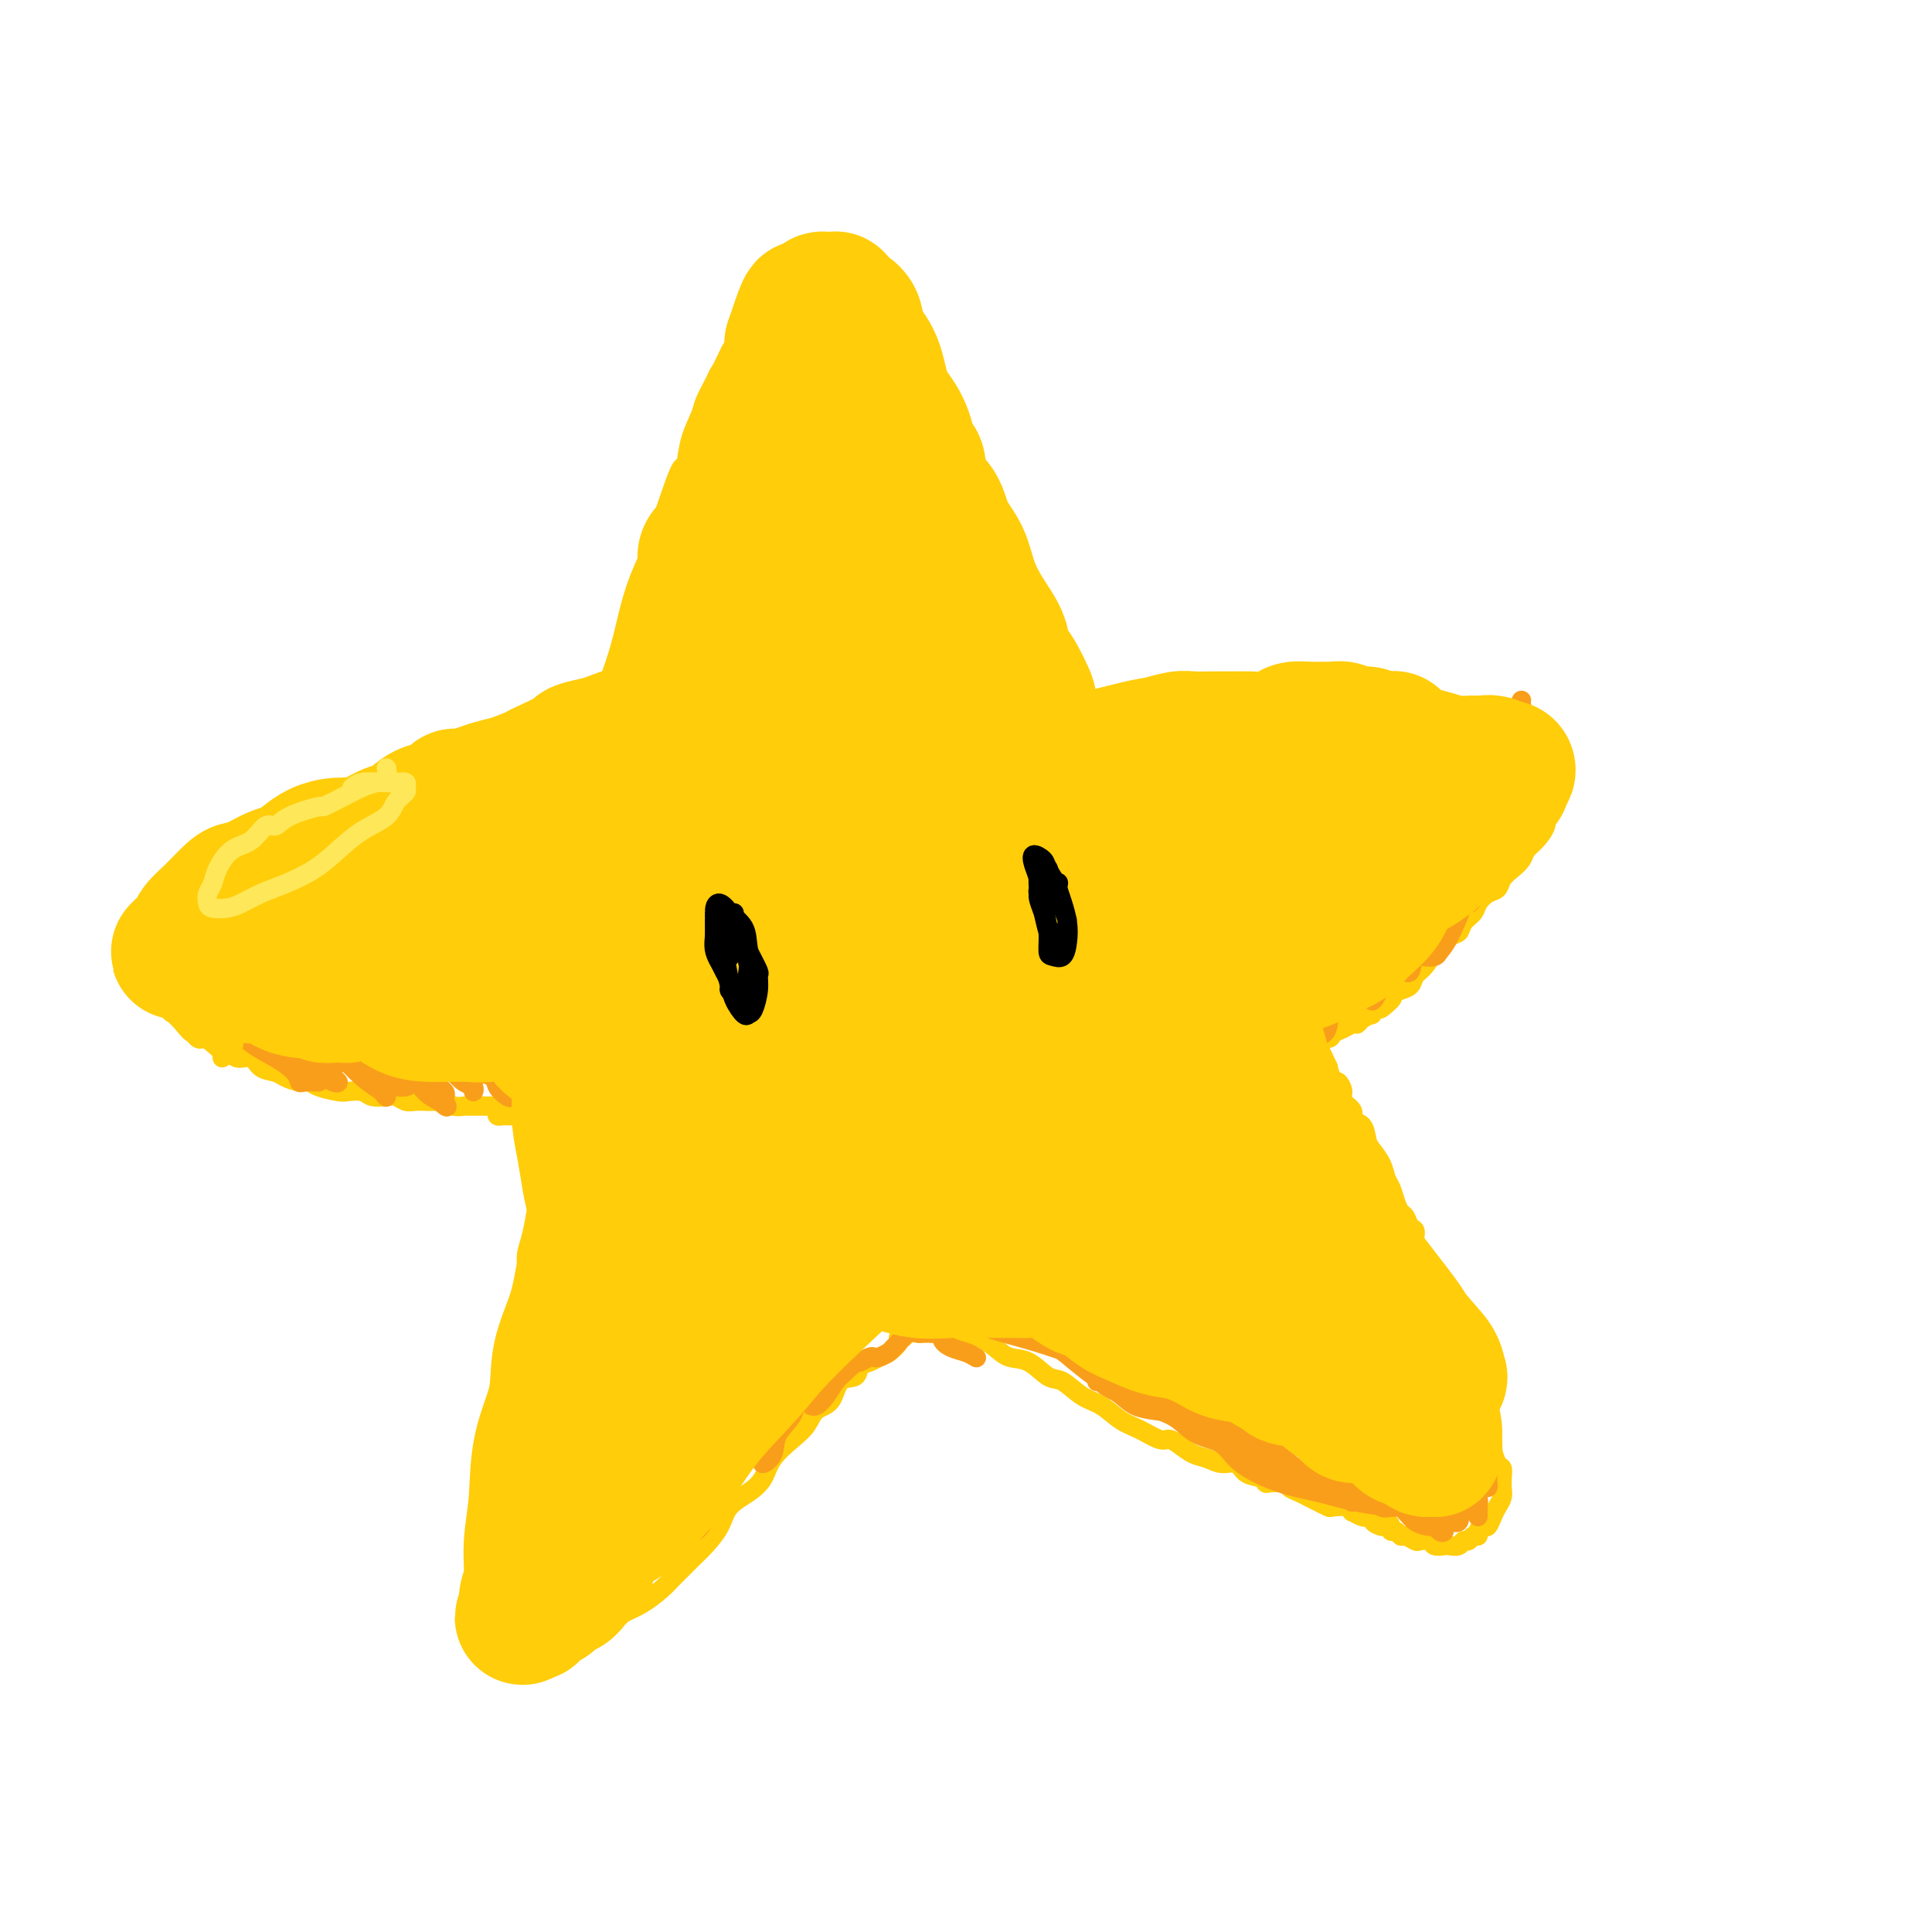<svg viewBox='0 0 400 400' version='1.1' xmlns='http://www.w3.org/2000/svg' xmlns:xlink='http://www.w3.org/1999/xlink'><g fill='none' stroke='#FFCD0A' stroke-width='4' stroke-linecap='round' stroke-linejoin='round'><path d='M125,158c-0.120,0.188 -0.240,0.377 0,0c0.240,-0.377 0.841,-1.319 1,-2c0.159,-0.681 -0.122,-1.100 0,-2c0.122,-0.900 0.648,-2.282 1,-4c0.352,-1.718 0.531,-3.773 1,-6c0.469,-2.227 1.228,-4.625 2,-7c0.772,-2.375 1.558,-4.727 2,-7c0.442,-2.273 0.542,-4.466 1,-7c0.458,-2.534 1.275,-5.407 2,-8c0.725,-2.593 1.359,-4.905 2,-7c0.641,-2.095 1.289,-3.972 2,-6c0.711,-2.028 1.485,-4.208 2,-5c0.515,-0.792 0.772,-0.198 1,-1c0.228,-0.802 0.427,-3.001 1,-5c0.573,-1.999 1.519,-3.799 2,-5c0.481,-1.201 0.496,-1.802 1,-3c0.504,-1.198 1.496,-2.992 2,-4c0.504,-1.008 0.520,-1.229 1,-2c0.480,-0.771 1.423,-2.093 2,-3c0.577,-0.907 0.787,-1.399 1,-2c0.213,-0.601 0.428,-1.312 1,-2c0.572,-0.688 1.501,-1.355 2,-2c0.499,-0.645 0.567,-1.270 1,-2c0.433,-0.730 1.229,-1.567 2,-2c0.771,-0.433 1.515,-0.463 2,-1c0.485,-0.537 0.710,-1.582 1,-2c0.290,-0.418 0.645,-0.209 1,0'/><path d='M162,61c2.650,-3.581 1.274,-1.534 1,-1c-0.274,0.534 0.553,-0.445 1,-1c0.447,-0.555 0.514,-0.685 1,-1c0.486,-0.315 1.391,-0.817 2,-1c0.609,-0.183 0.923,-0.049 1,0c0.077,0.049 -0.081,0.013 0,0c0.081,-0.013 0.402,-0.004 1,0c0.598,0.004 1.473,0.001 2,0c0.527,-0.001 0.705,-0.001 1,0c0.295,0.001 0.708,0.004 1,0c0.292,-0.004 0.462,-0.013 1,0c0.538,0.013 1.444,0.048 2,0c0.556,-0.048 0.763,-0.178 1,0c0.237,0.178 0.505,0.666 1,1c0.495,0.334 1.217,0.515 2,1c0.783,0.485 1.627,1.274 2,2c0.373,0.726 0.275,1.390 1,2c0.725,0.610 2.273,1.167 3,2c0.727,0.833 0.632,1.942 1,3c0.368,1.058 1.198,2.064 2,3c0.802,0.936 1.576,1.801 2,3c0.424,1.199 0.497,2.733 1,4c0.503,1.267 1.434,2.268 2,3c0.566,0.732 0.766,1.196 1,2c0.234,0.804 0.500,1.948 1,3c0.500,1.052 1.232,2.013 2,3c0.768,0.987 1.570,1.999 2,3c0.430,1.001 0.486,1.990 1,3c0.514,1.010 1.484,2.041 2,3c0.516,0.959 0.576,1.845 1,3c0.424,1.155 1.212,2.577 2,4'/><path d='M206,105c4.206,7.661 1.722,3.812 1,3c-0.722,-0.812 0.317,1.413 1,3c0.683,1.587 1.008,2.535 1,3c-0.008,0.465 -0.349,0.445 0,1c0.349,0.555 1.389,1.683 2,3c0.611,1.317 0.794,2.821 1,4c0.206,1.179 0.436,2.032 1,3c0.564,0.968 1.460,2.051 2,3c0.540,0.949 0.722,1.762 1,3c0.278,1.238 0.653,2.899 1,4c0.347,1.101 0.667,1.643 1,2c0.333,0.357 0.681,0.531 1,1c0.319,0.469 0.610,1.233 1,2c0.390,0.767 0.879,1.538 1,2c0.121,0.462 -0.125,0.614 0,1c0.125,0.386 0.622,1.004 1,2c0.378,0.996 0.637,2.370 1,3c0.363,0.630 0.828,0.516 1,1c0.172,0.484 0.049,1.567 0,2c-0.049,0.433 -0.025,0.217 0,0'/><path d='M127,157c-0.326,0.002 -0.653,0.005 -1,0c-0.347,-0.005 -0.716,-0.016 -1,0c-0.284,0.016 -0.483,0.060 -1,0c-0.517,-0.060 -1.351,-0.223 -2,0c-0.649,0.223 -1.113,0.834 -2,1c-0.887,0.166 -2.198,-0.112 -3,0c-0.802,0.112 -1.095,0.614 -2,1c-0.905,0.386 -2.422,0.654 -3,1c-0.578,0.346 -0.215,0.769 -1,1c-0.785,0.231 -2.716,0.270 -4,1c-1.284,0.730 -1.922,2.150 -3,3c-1.078,0.850 -2.598,1.131 -4,2c-1.402,0.869 -2.688,2.328 -4,3c-1.312,0.672 -2.651,0.559 -4,1c-1.349,0.441 -2.709,1.438 -4,2c-1.291,0.562 -2.513,0.691 -3,1c-0.487,0.309 -0.240,0.800 -1,1c-0.760,0.200 -2.528,0.110 -4,0c-1.472,-0.110 -2.647,-0.241 -4,0c-1.353,0.241 -2.884,0.852 -4,1c-1.116,0.148 -1.818,-0.168 -3,0c-1.182,0.168 -2.846,0.819 -4,1c-1.154,0.181 -1.800,-0.110 -3,0c-1.200,0.110 -2.954,0.620 -4,1c-1.046,0.380 -1.382,0.629 -2,1c-0.618,0.371 -1.516,0.862 -2,1c-0.484,0.138 -0.553,-0.078 -1,0c-0.447,0.078 -1.270,0.451 -2,1c-0.730,0.549 -1.365,1.275 -2,2'/><path d='M49,183c-1.732,1.017 -1.563,1.060 -2,1c-0.437,-0.060 -1.479,-0.223 -2,0c-0.521,0.223 -0.521,0.833 -1,1c-0.479,0.167 -1.438,-0.109 -2,0c-0.562,0.109 -0.728,0.602 -1,1c-0.272,0.398 -0.650,0.699 -1,1c-0.350,0.301 -0.672,0.602 -1,1c-0.328,0.398 -0.661,0.894 -1,1c-0.339,0.106 -0.683,-0.179 -1,0c-0.317,0.179 -0.606,0.822 -1,1c-0.394,0.178 -0.893,-0.110 -1,0c-0.107,0.110 0.177,0.617 0,1c-0.177,0.383 -0.817,0.641 -1,1c-0.183,0.359 0.091,0.817 0,1c-0.091,0.183 -0.546,0.090 -1,0c-0.454,-0.090 -0.906,-0.178 -1,0c-0.094,0.178 0.171,0.620 0,1c-0.171,0.380 -0.778,0.697 -1,1c-0.222,0.303 -0.060,0.592 0,1c0.060,0.408 0.016,0.935 0,1c-0.016,0.065 -0.005,-0.333 0,0c0.005,0.333 0.004,1.398 0,2c-0.004,0.602 -0.012,0.743 0,1c0.012,0.257 0.045,0.630 0,1c-0.045,0.370 -0.166,0.737 0,1c0.166,0.263 0.621,0.423 1,1c0.379,0.577 0.682,1.572 1,2c0.318,0.428 0.652,0.290 1,1c0.348,0.710 0.709,2.268 1,3c0.291,0.732 0.512,0.638 1,1c0.488,0.362 1.244,1.181 2,2'/><path d='M38,212c1.489,1.940 1.711,1.791 2,2c0.289,0.209 0.644,0.776 1,1c0.356,0.224 0.713,0.107 1,0c0.287,-0.107 0.504,-0.202 1,0c0.496,0.202 1.273,0.702 2,1c0.727,0.298 1.406,0.395 2,1c0.594,0.605 1.103,1.720 2,2c0.897,0.280 2.183,-0.275 3,0c0.817,0.275 1.164,1.379 2,2c0.836,0.621 2.161,0.758 3,1c0.839,0.242 1.191,0.590 2,1c0.809,0.410 2.074,0.881 3,1c0.926,0.119 1.512,-0.113 2,0c0.488,0.113 0.878,0.570 2,1c1.122,0.430 2.976,0.834 4,1c1.024,0.166 1.219,0.096 2,0c0.781,-0.096 2.149,-0.218 3,0c0.851,0.218 1.186,0.776 2,1c0.814,0.224 2.107,0.112 3,0c0.893,-0.112 1.386,-0.226 2,0c0.614,0.226 1.347,0.793 2,1c0.653,0.207 1.225,0.054 2,0c0.775,-0.054 1.754,-0.011 2,0c0.246,0.011 -0.242,-0.011 0,0c0.242,0.011 1.215,0.056 2,0c0.785,-0.056 1.383,-0.211 2,0c0.617,0.211 1.254,0.789 2,1c0.746,0.211 1.599,0.057 2,0c0.401,-0.057 0.348,-0.015 1,0c0.652,0.015 2.010,0.004 3,0c0.990,-0.004 1.613,-0.001 2,0c0.387,0.001 0.539,0.000 1,0c0.461,-0.000 1.230,-0.000 2,0'/><path d='M105,229c6.721,0.774 2.022,0.207 1,0c-1.022,-0.207 1.632,-0.056 3,0c1.368,0.056 1.449,0.015 2,0c0.551,-0.015 1.571,-0.004 3,0c1.429,0.004 3.265,0.001 4,0c0.735,-0.001 0.367,-0.001 0,0'/><path d='M227,147c-0.404,0.844 -0.807,1.688 -1,2c-0.193,0.312 -0.174,0.091 0,0c0.174,-0.091 0.503,-0.053 1,0c0.497,0.053 1.163,0.119 2,0c0.837,-0.119 1.847,-0.424 3,-1c1.153,-0.576 2.449,-1.422 4,-2c1.551,-0.578 3.355,-0.887 5,-1c1.645,-0.113 3.130,-0.030 5,0c1.870,0.030 4.124,0.008 6,0c1.876,-0.008 3.375,-0.002 5,0c1.625,0.002 3.376,-0.001 5,0c1.624,0.001 3.122,0.004 5,0c1.878,-0.004 4.138,-0.016 6,0c1.862,0.016 3.326,0.061 5,0c1.674,-0.061 3.558,-0.228 5,0c1.442,0.228 2.442,0.849 4,1c1.558,0.151 3.673,-0.170 5,0c1.327,0.170 1.867,0.830 3,1c1.133,0.170 2.858,-0.151 4,0c1.142,0.151 1.699,0.772 2,1c0.301,0.228 0.345,0.061 1,0c0.655,-0.061 1.920,-0.017 3,0c1.080,0.017 1.976,0.009 3,0c1.024,-0.009 2.176,-0.017 3,0c0.824,0.017 1.320,0.060 2,0c0.680,-0.060 1.544,-0.223 2,0c0.456,0.223 0.503,0.833 1,1c0.497,0.167 1.442,-0.110 2,0c0.558,0.110 0.727,0.607 1,1c0.273,0.393 0.649,0.684 1,1c0.351,0.316 0.675,0.658 1,1'/><path d='M321,152c0.884,0.876 0.093,1.065 0,1c-0.093,-0.065 0.511,-0.385 1,0c0.489,0.385 0.863,1.473 1,2c0.137,0.527 0.038,0.492 0,1c-0.038,0.508 -0.013,1.558 0,2c0.013,0.442 0.015,0.274 0,1c-0.015,0.726 -0.047,2.344 0,3c0.047,0.656 0.172,0.349 0,1c-0.172,0.651 -0.640,2.261 -1,3c-0.360,0.739 -0.611,0.607 -1,1c-0.389,0.393 -0.915,1.313 -1,2c-0.085,0.687 0.273,1.143 0,2c-0.273,0.857 -1.176,2.116 -2,3c-0.824,0.884 -1.568,1.393 -2,2c-0.432,0.607 -0.552,1.314 -1,2c-0.448,0.686 -1.223,1.353 -2,2c-0.777,0.647 -1.555,1.276 -2,2c-0.445,0.724 -0.557,1.545 -1,2c-0.443,0.455 -1.217,0.546 -2,1c-0.783,0.454 -1.574,1.272 -2,2c-0.426,0.728 -0.485,1.365 -1,2c-0.515,0.635 -1.485,1.267 -2,2c-0.515,0.733 -0.574,1.565 -1,2c-0.426,0.435 -1.217,0.472 -2,1c-0.783,0.528 -1.557,1.546 -2,2c-0.443,0.454 -0.555,0.345 -1,1c-0.445,0.655 -1.221,2.073 -2,3c-0.779,0.927 -1.559,1.362 -2,2c-0.441,0.638 -0.542,1.480 -1,2c-0.458,0.520 -1.274,0.720 -2,1c-0.726,0.280 -1.363,0.640 -2,1'/><path d='M288,206c-4.554,5.150 -0.940,2.024 0,1c0.940,-1.024 -0.795,0.055 -2,1c-1.205,0.945 -1.880,1.755 -2,2c-0.120,0.245 0.316,-0.075 0,0c-0.316,0.075 -1.384,0.545 -2,1c-0.616,0.455 -0.779,0.897 -1,1c-0.221,0.103 -0.501,-0.131 -1,0c-0.499,0.131 -1.219,0.627 -2,1c-0.781,0.373 -1.623,0.624 -2,1c-0.377,0.376 -0.290,0.879 -1,1c-0.710,0.121 -2.217,-0.139 -3,0c-0.783,0.139 -0.840,0.678 -1,1c-0.160,0.322 -0.421,0.426 -1,1c-0.579,0.574 -1.476,1.618 -2,2c-0.524,0.382 -0.677,0.102 -1,0c-0.323,-0.102 -0.818,-0.028 -1,0c-0.182,0.028 -0.052,0.008 0,0c0.052,-0.008 0.026,-0.004 0,0'/><path d='M103,230c-0.092,0.423 -0.183,0.846 0,1c0.183,0.154 0.641,0.040 1,0c0.359,-0.040 0.620,-0.007 1,0c0.380,0.007 0.879,-0.012 1,0c0.121,0.012 -0.136,0.056 0,0c0.136,-0.056 0.663,-0.211 1,0c0.337,0.211 0.483,0.788 1,1c0.517,0.212 1.407,0.059 2,0c0.593,-0.059 0.891,-0.024 1,0c0.109,0.024 0.029,0.036 0,0c-0.029,-0.036 -0.008,-0.120 0,0c0.008,0.120 0.002,0.443 0,1c-0.002,0.557 -0.001,1.349 0,2c0.001,0.651 0.000,1.161 0,2c-0.000,0.839 -0.000,2.005 0,3c0.000,0.995 0.001,1.817 0,3c-0.001,1.183 -0.003,2.725 0,3c0.003,0.275 0.011,-0.717 0,0c-0.011,0.717 -0.041,3.143 0,4c0.041,0.857 0.151,0.146 0,1c-0.151,0.854 -0.565,3.273 -1,5c-0.435,1.727 -0.891,2.761 -1,4c-0.109,1.239 0.128,2.683 0,4c-0.128,1.317 -0.622,2.508 -1,4c-0.378,1.492 -0.640,3.286 -1,5c-0.360,1.714 -0.817,3.347 -1,5c-0.183,1.653 -0.091,3.327 0,5'/><path d='M106,283c-0.791,7.805 -0.267,3.318 0,2c0.267,-1.318 0.278,0.533 0,2c-0.278,1.467 -0.844,2.550 -1,4c-0.156,1.450 0.098,3.268 0,5c-0.098,1.732 -0.548,3.377 -1,5c-0.452,1.623 -0.906,3.224 -1,5c-0.094,1.776 0.171,3.726 0,5c-0.171,1.274 -0.778,1.872 -1,3c-0.222,1.128 -0.060,2.787 0,4c0.060,1.213 0.016,1.982 0,3c-0.016,1.018 -0.005,2.285 0,3c0.005,0.715 0.004,0.876 0,1c-0.004,0.124 -0.012,0.209 0,1c0.012,0.791 0.044,2.287 0,3c-0.044,0.713 -0.166,0.643 0,1c0.166,0.357 0.618,1.142 1,2c0.382,0.858 0.694,1.788 1,2c0.306,0.212 0.608,-0.294 1,0c0.392,0.294 0.875,1.389 1,2c0.125,0.611 -0.107,0.737 0,1c0.107,0.263 0.553,0.663 1,1c0.447,0.337 0.894,0.612 1,1c0.106,0.388 -0.130,0.887 0,1c0.130,0.113 0.627,-0.162 1,0c0.373,0.162 0.624,0.761 1,1c0.376,0.239 0.879,0.117 1,0c0.121,-0.117 -0.138,-0.231 0,0c0.138,0.231 0.674,0.806 1,1c0.326,0.194 0.444,0.008 1,0c0.556,-0.008 1.551,0.163 2,0c0.449,-0.163 0.352,-0.659 1,-1c0.648,-0.341 2.042,-0.526 3,-1c0.958,-0.474 1.479,-1.237 2,-2'/><path d='M121,338c2.295,-0.369 2.533,0.207 3,0c0.467,-0.207 1.162,-1.197 2,-2c0.838,-0.803 1.820,-1.418 3,-2c1.180,-0.582 2.560,-1.132 4,-2c1.440,-0.868 2.941,-2.055 4,-3c1.059,-0.945 1.677,-1.648 2,-2c0.323,-0.352 0.350,-0.352 1,-1c0.650,-0.648 1.924,-1.944 3,-3c1.076,-1.056 1.955,-1.871 3,-3c1.045,-1.129 2.256,-2.573 3,-4c0.744,-1.427 1.021,-2.836 2,-4c0.979,-1.164 2.661,-2.082 4,-3c1.339,-0.918 2.335,-1.836 3,-3c0.665,-1.164 0.997,-2.575 2,-4c1.003,-1.425 2.676,-2.866 4,-4c1.324,-1.134 2.299,-1.962 3,-3c0.701,-1.038 1.129,-2.285 2,-3c0.871,-0.715 2.187,-0.898 3,-2c0.813,-1.102 1.124,-3.121 2,-4c0.876,-0.879 2.317,-0.616 3,-1c0.683,-0.384 0.607,-1.416 1,-2c0.393,-0.584 1.253,-0.721 2,-1c0.747,-0.279 1.380,-0.701 2,-1c0.620,-0.299 1.226,-0.476 2,-1c0.774,-0.524 1.717,-1.394 2,-2c0.283,-0.606 -0.094,-0.947 0,-1c0.094,-0.053 0.658,0.182 1,0c0.342,-0.182 0.462,-0.781 1,-1c0.538,-0.219 1.495,-0.059 2,0c0.505,0.059 0.558,0.016 1,0c0.442,-0.016 1.273,-0.004 2,0c0.727,0.004 1.351,0.001 2,0c0.649,-0.001 1.325,-0.001 2,0'/><path d='M197,276c1.956,-0.067 2.347,-0.235 3,0c0.653,0.235 1.570,0.873 2,1c0.430,0.127 0.373,-0.256 1,0c0.627,0.256 1.938,1.152 3,2c1.062,0.848 1.876,1.649 3,2c1.124,0.351 2.558,0.253 4,1c1.442,0.747 2.892,2.340 4,3c1.108,0.660 1.874,0.389 3,1c1.126,0.611 2.613,2.105 4,3c1.387,0.895 2.675,1.192 4,2c1.325,0.808 2.686,2.127 4,3c1.314,0.873 2.582,1.298 4,2c1.418,0.702 2.988,1.679 4,2c1.012,0.321 1.467,-0.015 2,0c0.533,0.015 1.144,0.380 2,1c0.856,0.620 1.957,1.493 3,2c1.043,0.507 2.027,0.646 3,1c0.973,0.354 1.935,0.922 3,1c1.065,0.078 2.234,-0.333 3,0c0.766,0.333 1.130,1.409 2,2c0.870,0.591 2.246,0.697 3,1c0.754,0.303 0.888,0.802 1,1c0.112,0.198 0.204,0.095 1,0c0.796,-0.095 2.296,-0.180 3,0c0.704,0.180 0.613,0.626 1,1c0.387,0.374 1.254,0.675 2,1c0.746,0.325 1.373,0.675 2,1c0.627,0.325 1.254,0.627 2,1c0.746,0.373 1.610,0.817 2,1c0.390,0.183 0.307,0.105 1,0c0.693,-0.105 2.164,-0.238 3,0c0.836,0.238 1.039,0.847 1,1c-0.039,0.153 -0.318,-0.151 0,0c0.318,0.151 1.234,0.757 2,1c0.766,0.243 1.383,0.121 2,0'/><path d='M284,314c7.006,2.636 2.521,1.227 1,1c-1.521,-0.227 -0.079,0.728 1,1c1.079,0.272 1.793,-0.138 2,0c0.207,0.138 -0.095,0.825 0,1c0.095,0.175 0.588,-0.163 1,0c0.412,0.163 0.744,0.827 1,1c0.256,0.173 0.435,-0.146 1,0c0.565,0.146 1.518,0.757 2,1c0.482,0.243 0.495,0.117 1,0c0.505,-0.117 1.501,-0.227 2,0c0.499,0.227 0.501,0.789 1,1c0.499,0.211 1.496,0.072 2,0c0.504,-0.072 0.516,-0.076 1,0c0.484,0.076 1.440,0.231 2,0c0.560,-0.231 0.724,-0.849 1,-1c0.276,-0.151 0.665,0.166 1,0c0.335,-0.166 0.614,-0.813 1,-1c0.386,-0.187 0.877,0.088 1,0c0.123,-0.088 -0.122,-0.537 0,-1c0.122,-0.463 0.611,-0.939 1,-1c0.389,-0.061 0.679,0.293 1,0c0.321,-0.293 0.674,-1.233 1,-2c0.326,-0.767 0.624,-1.362 1,-2c0.376,-0.638 0.830,-1.321 1,-2c0.170,-0.679 0.056,-1.355 0,-2c-0.056,-0.645 -0.053,-1.260 0,-2c0.053,-0.740 0.155,-1.606 0,-2c-0.155,-0.394 -0.567,-0.317 -1,-1c-0.433,-0.683 -0.887,-2.125 -1,-3c-0.113,-0.875 0.114,-1.183 0,-2c-0.114,-0.817 -0.569,-2.143 -1,-3c-0.431,-0.857 -0.837,-1.245 -1,-2c-0.163,-0.755 -0.081,-1.878 0,-3'/><path d='M307,290c-0.858,-2.769 -1.003,-1.691 -1,-2c0.003,-0.309 0.155,-2.004 0,-3c-0.155,-0.996 -0.618,-1.292 -1,-2c-0.382,-0.708 -0.683,-1.827 -1,-2c-0.317,-0.173 -0.648,0.599 -1,0c-0.352,-0.599 -0.724,-2.568 -1,-4c-0.276,-1.432 -0.455,-2.326 -1,-3c-0.545,-0.674 -1.454,-1.128 -2,-2c-0.546,-0.872 -0.728,-2.161 -1,-3c-0.272,-0.839 -0.632,-1.227 -1,-2c-0.368,-0.773 -0.743,-1.932 -1,-3c-0.257,-1.068 -0.398,-2.044 -1,-3c-0.602,-0.956 -1.667,-1.891 -2,-3c-0.333,-1.109 0.065,-2.393 0,-3c-0.065,-0.607 -0.595,-0.537 -1,-1c-0.405,-0.463 -0.686,-1.460 -1,-2c-0.314,-0.540 -0.660,-0.623 -1,-1c-0.340,-0.377 -0.672,-1.050 -1,-2c-0.328,-0.950 -0.652,-2.179 -1,-3c-0.348,-0.821 -0.722,-1.236 -1,-2c-0.278,-0.764 -0.461,-1.877 -1,-3c-0.539,-1.123 -1.435,-2.254 -2,-3c-0.565,-0.746 -0.800,-1.106 -1,-2c-0.200,-0.894 -0.364,-2.322 -1,-3c-0.636,-0.678 -1.743,-0.606 -2,-1c-0.257,-0.394 0.335,-1.253 0,-2c-0.335,-0.747 -1.596,-1.380 -2,-2c-0.404,-0.620 0.049,-1.227 0,-2c-0.049,-0.773 -0.602,-1.713 -1,-2c-0.398,-0.287 -0.643,0.078 -1,0c-0.357,-0.078 -0.827,-0.598 -1,-1c-0.173,-0.402 -0.049,-0.686 0,-1c0.049,-0.314 0.025,-0.657 0,-1'/><path d='M275,221c-5.134,-10.918 -1.968,-3.713 -1,-1c0.968,2.713 -0.263,0.933 -1,0c-0.737,-0.933 -0.982,-1.021 -1,-1c-0.018,0.021 0.191,0.150 0,0c-0.191,-0.150 -0.782,-0.579 -1,-1c-0.218,-0.421 -0.062,-0.835 0,-1c0.062,-0.165 0.031,-0.083 0,0'/></g>
<g fill='none' stroke='#000000' stroke-width='4' stroke-linecap='round' stroke-linejoin='round'><path d='M142,197c-0.000,0.367 -0.001,0.733 0,1c0.001,0.267 0.002,0.434 0,1c-0.002,0.566 -0.008,1.530 0,2c0.008,0.470 0.029,0.447 0,1c-0.029,0.553 -0.110,1.682 0,3c0.110,1.318 0.410,2.823 1,4c0.590,1.177 1.468,2.025 2,3c0.532,0.975 0.717,2.078 1,3c0.283,0.922 0.664,1.664 1,2c0.336,0.336 0.625,0.267 1,0c0.375,-0.267 0.834,-0.731 1,-1c0.166,-0.269 0.038,-0.344 0,-1c-0.038,-0.656 0.015,-1.894 0,-3c-0.015,-1.106 -0.098,-2.079 0,-3c0.098,-0.921 0.377,-1.791 0,-3c-0.377,-1.209 -1.412,-2.756 -2,-4c-0.588,-1.244 -0.731,-2.186 -1,-3c-0.269,-0.814 -0.664,-1.500 -1,-2c-0.336,-0.500 -0.612,-0.815 -1,-1c-0.388,-0.185 -0.889,-0.239 -1,0c-0.111,0.239 0.166,0.770 0,1c-0.166,0.230 -0.776,0.158 -1,0c-0.224,-0.158 -0.060,-0.402 0,0c0.060,0.402 0.018,1.451 0,2c-0.018,0.549 -0.012,0.598 0,1c0.012,0.402 0.031,1.158 0,2c-0.031,0.842 -0.110,1.770 0,3c0.110,1.230 0.411,2.763 1,4c0.589,1.237 1.466,2.179 2,3c0.534,0.821 0.724,1.520 1,2c0.276,0.480 0.638,0.740 1,1'/><path d='M147,215c0.938,1.423 0.784,-0.021 1,-1c0.216,-0.979 0.801,-1.493 1,-2c0.199,-0.507 0.012,-1.008 0,-2c-0.012,-0.992 0.152,-2.475 0,-4c-0.152,-1.525 -0.618,-3.092 -1,-4c-0.382,-0.908 -0.679,-1.157 -1,-2c-0.321,-0.843 -0.664,-2.279 -1,-3c-0.336,-0.721 -0.664,-0.726 -1,-1c-0.336,-0.274 -0.678,-0.817 -1,-1c-0.322,-0.183 -0.622,-0.005 -1,0c-0.378,0.005 -0.833,-0.162 -1,0c-0.167,0.162 -0.047,0.655 0,1c0.047,0.345 0.021,0.544 0,1c-0.021,0.456 -0.035,1.169 0,2c0.035,0.831 0.120,1.780 0,3c-0.120,1.220 -0.446,2.713 0,4c0.446,1.287 1.663,2.370 2,3c0.337,0.630 -0.207,0.807 0,1c0.207,0.193 1.166,0.400 2,1c0.834,0.600 1.545,1.591 2,2c0.455,0.409 0.654,0.235 1,0c0.346,-0.235 0.840,-0.533 1,-1c0.160,-0.467 -0.013,-1.105 0,-2c0.013,-0.895 0.211,-2.048 0,-3c-0.211,-0.952 -0.830,-1.701 -1,-2c-0.170,-0.299 0.109,-0.146 0,-1c-0.109,-0.854 -0.607,-2.716 -1,-4c-0.393,-1.284 -0.683,-1.990 -1,-3c-0.317,-1.010 -0.662,-2.322 -1,-3c-0.338,-0.678 -0.668,-0.721 -1,-1c-0.332,-0.279 -0.666,-0.794 -1,-1c-0.334,-0.206 -0.667,-0.103 -1,0'/><path d='M143,192c-1.309,-2.367 -1.083,-0.784 -1,0c0.083,0.784 0.022,0.768 0,1c-0.022,0.232 -0.007,0.711 0,1c0.007,0.289 0.005,0.386 0,1c-0.005,0.614 -0.014,1.744 0,3c0.014,1.256 0.049,2.637 0,4c-0.049,1.363 -0.183,2.708 0,4c0.183,1.292 0.681,2.531 1,4c0.319,1.469 0.457,3.169 1,4c0.543,0.831 1.490,0.793 2,1c0.510,0.207 0.581,0.657 1,1c0.419,0.343 1.185,0.577 2,0c0.815,-0.577 1.681,-1.966 2,-3c0.319,-1.034 0.093,-1.711 0,-2c-0.093,-0.289 -0.052,-0.188 0,-1c0.052,-0.812 0.116,-2.536 0,-4c-0.116,-1.464 -0.412,-2.669 -1,-4c-0.588,-1.331 -1.467,-2.787 -2,-4c-0.533,-1.213 -0.721,-2.182 -1,-3c-0.279,-0.818 -0.649,-1.485 -1,-2c-0.351,-0.515 -0.682,-0.879 -1,-1c-0.318,-0.121 -0.622,-0.001 -1,0c-0.378,0.001 -0.830,-0.117 -1,0c-0.170,0.117 -0.057,0.470 0,1c0.057,0.530 0.057,1.238 0,2c-0.057,0.762 -0.170,1.577 0,3c0.170,1.423 0.624,3.455 1,5c0.376,1.545 0.675,2.605 1,4c0.325,1.395 0.675,3.127 1,4c0.325,0.873 0.626,0.889 1,1c0.374,0.111 0.821,0.317 1,0c0.179,-0.317 0.089,-1.159 0,-2'/><path d='M148,210c1.049,1.148 1.172,-1.981 1,-4c-0.172,-2.019 -0.638,-2.928 -1,-4c-0.362,-1.072 -0.619,-2.306 -1,-3c-0.381,-0.694 -0.888,-0.847 -1,-1c-0.112,-0.153 0.169,-0.306 0,0c-0.169,0.306 -0.789,1.070 -1,2c-0.211,0.930 -0.014,2.025 0,3c0.014,0.975 -0.154,1.830 0,3c0.154,1.170 0.629,2.654 1,4c0.371,1.346 0.638,2.555 1,3c0.362,0.445 0.818,0.127 1,0c0.182,-0.127 0.091,-0.064 0,0'/><path d='M216,176c-0.310,0.367 -0.620,0.733 -1,1c-0.380,0.267 -0.831,0.434 -1,1c-0.169,0.566 -0.056,1.530 0,2c0.056,0.470 0.055,0.446 0,1c-0.055,0.554 -0.166,1.686 0,3c0.166,1.314 0.608,2.811 1,4c0.392,1.189 0.735,2.071 1,3c0.265,0.929 0.453,1.906 1,3c0.547,1.094 1.453,2.306 2,3c0.547,0.694 0.735,0.872 1,1c0.265,0.128 0.607,0.207 1,0c0.393,-0.207 0.838,-0.701 1,-1c0.162,-0.299 0.040,-0.405 0,-1c-0.040,-0.595 0.000,-1.681 0,-3c-0.000,-1.319 -0.042,-2.872 0,-4c0.042,-1.128 0.166,-1.832 0,-3c-0.166,-1.168 -0.623,-2.800 -1,-4c-0.377,-1.200 -0.674,-1.969 -1,-3c-0.326,-1.031 -0.679,-2.324 -1,-3c-0.321,-0.676 -0.608,-0.733 -1,-1c-0.392,-0.267 -0.890,-0.742 -1,-1c-0.110,-0.258 0.167,-0.300 0,0c-0.167,0.300 -0.778,0.940 -1,1c-0.222,0.060 -0.057,-0.460 0,0c0.057,0.460 0.004,1.899 0,3c-0.004,1.101 0.040,1.862 0,3c-0.040,1.138 -0.165,2.653 0,4c0.165,1.347 0.618,2.528 1,4c0.382,1.472 0.691,3.236 1,5'/><path d='M218,194c0.276,3.718 0.466,3.011 1,3c0.534,-0.011 1.411,0.672 2,1c0.589,0.328 0.890,0.300 1,0c0.110,-0.300 0.029,-0.873 0,-1c-0.029,-0.127 -0.006,0.192 0,0c0.006,-0.192 -0.004,-0.895 0,-2c0.004,-1.105 0.023,-2.614 0,-4c-0.023,-1.386 -0.086,-2.651 0,-4c0.086,-1.349 0.322,-2.782 0,-4c-0.322,-1.218 -1.200,-2.222 -2,-3c-0.800,-0.778 -1.521,-1.329 -2,-2c-0.479,-0.671 -0.717,-1.460 -1,-2c-0.283,-0.540 -0.611,-0.830 -1,-1c-0.389,-0.170 -0.838,-0.219 -1,0c-0.162,0.219 -0.035,0.705 0,1c0.035,0.295 -0.021,0.400 0,1c0.021,0.600 0.118,1.694 0,3c-0.118,1.306 -0.450,2.823 0,4c0.450,1.177 1.683,2.014 2,3c0.317,0.986 -0.283,2.121 0,3c0.283,0.879 1.449,1.501 2,2c0.551,0.499 0.488,0.875 1,1c0.512,0.125 1.598,-0.000 2,0c0.402,0.000 0.120,0.126 0,0c-0.120,-0.126 -0.077,-0.502 0,-1c0.077,-0.498 0.189,-1.117 0,-2c-0.189,-0.883 -0.680,-2.031 -1,-3c-0.320,-0.969 -0.471,-1.761 -1,-3c-0.529,-1.239 -1.437,-2.925 -2,-4c-0.563,-1.075 -0.782,-1.537 -1,-2'/><path d='M217,178c-0.713,-2.415 0.004,-0.954 0,-1c-0.004,-0.046 -0.730,-1.599 -1,-2c-0.270,-0.401 -0.083,0.350 0,1c0.083,0.650 0.064,1.200 0,2c-0.064,0.800 -0.172,1.849 0,3c0.172,1.151 0.624,2.403 1,4c0.376,1.597 0.675,3.540 1,5c0.325,1.460 0.676,2.439 1,3c0.324,0.561 0.620,0.705 1,1c0.380,0.295 0.845,0.741 1,0c0.155,-0.741 -0.001,-2.671 0,-4c0.001,-1.329 0.159,-2.058 0,-3c-0.159,-0.942 -0.635,-2.096 -1,-3c-0.365,-0.904 -0.620,-1.557 -1,-2c-0.380,-0.443 -0.886,-0.678 -1,-1c-0.114,-0.322 0.165,-0.733 0,-1c-0.165,-0.267 -0.775,-0.390 -1,0c-0.225,0.390 -0.067,1.292 0,2c0.067,0.708 0.043,1.220 0,2c-0.043,0.780 -0.104,1.828 0,3c0.104,1.172 0.374,2.469 1,4c0.626,1.531 1.607,3.294 2,4c0.393,0.706 0.196,0.353 0,0'/></g>
<g fill='none' stroke='#F99E1B' stroke-width='4' stroke-linecap='round' stroke-linejoin='round'><path d='M108,332c-0.433,0.309 -0.866,0.619 -1,1c-0.134,0.381 0.032,0.834 0,1c-0.032,0.166 -0.262,0.046 0,0c0.262,-0.046 1.014,-0.018 1,0c-0.014,0.018 -0.795,0.025 -1,0c-0.205,-0.025 0.165,-0.081 0,0c-0.165,0.081 -0.866,0.299 -1,0c-0.134,-0.299 0.300,-1.114 0,-2c-0.300,-0.886 -1.334,-1.841 -2,-3c-0.666,-1.159 -0.963,-2.520 -1,-4c-0.037,-1.480 0.187,-3.079 0,-4c-0.187,-0.921 -0.783,-1.164 -1,-2c-0.217,-0.836 -0.054,-2.264 0,-3c0.054,-0.736 0.001,-0.778 0,-1c-0.001,-0.222 0.052,-0.622 0,-1c-0.052,-0.378 -0.207,-0.733 0,-1c0.207,-0.267 0.776,-0.444 1,0c0.224,0.444 0.102,1.509 0,2c-0.102,0.491 -0.183,0.406 0,1c0.183,0.594 0.629,1.866 1,3c0.371,1.134 0.666,2.129 1,3c0.334,0.871 0.705,1.619 1,3c0.295,1.381 0.513,3.395 1,5c0.487,1.605 1.244,2.803 2,4'/><path d='M109,334c1.552,3.357 1.934,1.248 2,1c0.066,-0.248 -0.182,1.364 0,2c0.182,0.636 0.794,0.297 1,0c0.206,-0.297 0.005,-0.550 0,-1c-0.005,-0.450 0.187,-1.097 0,-2c-0.187,-0.903 -0.754,-2.062 -1,-3c-0.246,-0.938 -0.171,-1.653 0,-2c0.171,-0.347 0.437,-0.325 0,-1c-0.437,-0.675 -1.578,-2.047 -2,-3c-0.422,-0.953 -0.124,-1.486 0,-2c0.124,-0.514 0.075,-1.007 0,-1c-0.075,0.007 -0.175,0.515 0,1c0.175,0.485 0.625,0.947 1,2c0.375,1.053 0.675,2.695 1,4c0.325,1.305 0.676,2.271 1,3c0.324,0.729 0.623,1.220 1,2c0.377,0.780 0.833,1.849 1,2c0.167,0.151 0.045,-0.617 0,-1c-0.045,-0.383 -0.013,-0.381 0,-1c0.013,-0.619 0.007,-1.858 0,-3c-0.007,-1.142 -0.016,-2.187 0,-3c0.016,-0.813 0.056,-1.392 0,-2c-0.056,-0.608 -0.208,-1.243 0,-1c0.208,0.243 0.777,1.364 1,2c0.223,0.636 0.101,0.787 0,1c-0.101,0.213 -0.182,0.489 0,1c0.182,0.511 0.627,1.256 1,2c0.373,0.744 0.675,1.487 1,2c0.325,0.513 0.675,0.797 1,1c0.325,0.203 0.626,0.324 1,0c0.374,-0.324 0.821,-1.093 1,-2c0.179,-0.907 0.089,-1.954 0,-3'/><path d='M120,329c0.409,-1.651 0.432,-3.277 1,-4c0.568,-0.723 1.680,-0.543 2,-1c0.320,-0.457 -0.152,-1.552 0,-2c0.152,-0.448 0.928,-0.249 1,0c0.072,0.249 -0.559,0.546 -1,1c-0.441,0.454 -0.693,1.063 -1,2c-0.307,0.937 -0.668,2.200 -1,3c-0.332,0.800 -0.636,1.136 -1,2c-0.364,0.864 -0.789,2.257 -1,3c-0.211,0.743 -0.207,0.835 0,1c0.207,0.165 0.618,0.401 1,0c0.382,-0.401 0.737,-1.440 1,-2c0.263,-0.560 0.435,-0.643 1,-1c0.565,-0.357 1.521,-0.989 2,-2c0.479,-1.011 0.479,-2.401 1,-3c0.521,-0.599 1.562,-0.407 2,-1c0.438,-0.593 0.272,-1.971 0,-2c-0.272,-0.029 -0.649,1.290 -1,2c-0.351,0.710 -0.676,0.810 -1,1c-0.324,0.190 -0.647,0.471 -1,1c-0.353,0.529 -0.736,1.305 -1,2c-0.264,0.695 -0.408,1.310 -1,2c-0.592,0.690 -1.632,1.456 -2,2c-0.368,0.544 -0.064,0.867 0,1c0.064,0.133 -0.113,0.074 0,0c0.113,-0.074 0.515,-0.165 1,0c0.485,0.165 1.053,0.586 2,0c0.947,-0.586 2.275,-2.178 3,-3c0.725,-0.822 0.849,-0.875 1,-1c0.151,-0.125 0.329,-0.321 1,-1c0.671,-0.679 1.836,-1.839 3,-3'/><path d='M131,326c1.666,-1.016 0.331,-0.057 1,-1c0.669,-0.943 3.343,-3.787 5,-6c1.657,-2.213 2.297,-3.795 3,-5c0.703,-1.205 1.470,-2.032 2,-3c0.530,-0.968 0.821,-2.077 1,-3c0.179,-0.923 0.244,-1.660 0,-2c-0.244,-0.340 -0.796,-0.284 -1,0c-0.204,0.284 -0.058,0.795 0,1c0.058,0.205 0.029,0.102 0,0'/><path d='M128,327c-0.070,0.400 -0.140,0.800 0,1c0.140,0.200 0.490,0.198 1,0c0.510,-0.198 1.179,-0.594 2,-1c0.821,-0.406 1.792,-0.824 3,-2c1.208,-1.176 2.652,-3.111 4,-5c1.348,-1.889 2.600,-3.734 4,-6c1.400,-2.266 2.950,-4.954 4,-7c1.050,-2.046 1.602,-3.449 2,-5c0.398,-1.551 0.643,-3.251 1,-4c0.357,-0.749 0.827,-0.548 1,-1c0.173,-0.452 0.049,-1.558 0,-2c-0.049,-0.442 -0.025,-0.221 0,0'/><path d='M137,319c-0.412,1.565 -0.824,3.131 -1,4c-0.176,0.869 -0.115,1.042 0,1c0.115,-0.042 0.285,-0.299 1,-1c0.715,-0.701 1.974,-1.845 3,-3c1.026,-1.155 1.818,-2.321 3,-4c1.182,-1.679 2.754,-3.871 3,-5c0.246,-1.129 -0.835,-1.196 0,-3c0.835,-1.804 3.586,-5.344 5,-8c1.414,-2.656 1.492,-4.427 2,-6c0.508,-1.573 1.447,-2.949 2,-3c0.553,-0.051 0.719,1.223 0,2c-0.719,0.777 -2.325,1.057 -3,2c-0.675,0.943 -0.419,2.550 -1,4c-0.581,1.450 -1.999,2.743 -3,4c-1.001,1.257 -1.586,2.478 -2,4c-0.414,1.522 -0.657,3.344 -1,5c-0.343,1.656 -0.785,3.147 -1,4c-0.215,0.853 -0.203,1.069 0,1c0.203,-0.069 0.597,-0.423 1,-1c0.403,-0.577 0.816,-1.377 2,-3c1.184,-1.623 3.138,-4.067 4,-6c0.862,-1.933 0.633,-3.354 1,-4c0.367,-0.646 1.331,-0.518 2,-2c0.669,-1.482 1.041,-4.574 2,-7c0.959,-2.426 2.503,-4.186 3,-5c0.497,-0.814 -0.052,-0.682 0,-1c0.052,-0.318 0.705,-1.085 1,-1c0.295,0.085 0.233,1.023 0,2c-0.233,0.977 -0.638,1.993 -1,3c-0.362,1.007 -0.681,2.003 -1,3'/><path d='M158,295c-0.152,1.723 -0.034,3.032 0,4c0.034,0.968 -0.018,1.596 0,2c0.018,0.404 0.107,0.584 0,1c-0.107,0.416 -0.409,1.070 0,1c0.409,-0.070 1.528,-0.862 2,-2c0.472,-1.138 0.298,-2.621 1,-4c0.702,-1.379 2.279,-2.655 3,-4c0.721,-1.345 0.585,-2.761 1,-4c0.415,-1.239 1.379,-2.301 2,-3c0.621,-0.699 0.899,-1.035 1,-1c0.101,0.035 0.027,0.440 0,1c-0.027,0.560 -0.005,1.276 0,2c0.005,0.724 -0.007,1.457 0,2c0.007,0.543 0.032,0.896 0,1c-0.032,0.104 -0.122,-0.041 0,0c0.122,0.041 0.457,0.266 1,0c0.543,-0.266 1.294,-1.024 2,-2c0.706,-0.976 1.368,-2.169 2,-3c0.632,-0.831 1.234,-1.298 2,-2c0.766,-0.702 1.697,-1.638 2,-2c0.303,-0.362 -0.022,-0.149 0,0c0.022,0.149 0.391,0.233 1,0c0.609,-0.233 1.459,-0.784 2,-1c0.541,-0.216 0.774,-0.098 1,0c0.226,0.098 0.444,0.176 1,0c0.556,-0.176 1.448,-0.608 2,-1c0.552,-0.392 0.763,-0.746 1,-1c0.237,-0.254 0.500,-0.408 1,-1c0.500,-0.592 1.237,-1.623 2,-2c0.763,-0.377 1.552,-0.102 2,0c0.448,0.102 0.557,0.029 1,0c0.443,-0.029 1.222,-0.015 2,0'/><path d='M193,276c2.847,-0.811 1.965,0.161 2,1c0.035,0.839 0.989,1.544 2,2c1.011,0.456 2.080,0.661 3,1c0.920,0.339 1.691,0.811 2,1c0.309,0.189 0.154,0.094 0,0'/><path d='M194,272c0.435,-0.079 0.869,-0.159 1,0c0.131,0.159 -0.042,0.556 1,1c1.042,0.444 3.301,0.934 4,1c0.699,0.066 -0.160,-0.294 1,0c1.160,0.294 4.338,1.242 7,2c2.662,0.758 4.808,1.327 7,2c2.192,0.673 4.429,1.449 6,2c1.571,0.551 2.475,0.876 3,1c0.525,0.124 0.671,0.045 1,0c0.329,-0.045 0.843,-0.057 1,0c0.157,0.057 -0.041,0.181 -1,0c-0.959,-0.181 -2.677,-0.668 -3,-1c-0.323,-0.332 0.750,-0.509 0,-1c-0.750,-0.491 -3.322,-1.296 -5,-2c-1.678,-0.704 -2.461,-1.307 -4,-2c-1.539,-0.693 -3.835,-1.474 -5,-2c-1.165,-0.526 -1.201,-0.795 -1,-1c0.201,-0.205 0.638,-0.344 1,0c0.362,0.344 0.648,1.171 2,2c1.352,0.829 3.769,1.661 6,3c2.231,1.339 4.275,3.186 6,4c1.725,0.814 3.132,0.596 4,1c0.868,0.404 1.197,1.428 2,2c0.803,0.572 2.080,0.690 3,1c0.920,0.310 1.484,0.812 2,1c0.516,0.188 0.984,0.061 1,0c0.016,-0.061 -0.419,-0.055 -1,0c-0.581,0.055 -1.309,0.159 -2,0c-0.691,-0.159 -1.346,-0.579 -2,-1'/><path d='M229,285c-1.497,-0.487 -2.740,-1.203 -4,-2c-1.260,-0.797 -2.536,-1.675 -3,-2c-0.464,-0.325 -0.116,-0.098 -1,-1c-0.884,-0.902 -2.998,-2.935 -4,-4c-1.002,-1.065 -0.890,-1.163 -1,-1c-0.110,0.163 -0.442,0.586 0,1c0.442,0.414 1.659,0.818 3,2c1.341,1.182 2.806,3.141 5,5c2.194,1.859 5.118,3.619 7,5c1.882,1.381 2.721,2.383 4,3c1.279,0.617 2.997,0.850 4,1c1.003,0.150 1.289,0.216 1,0c-0.289,-0.216 -1.154,-0.714 -2,-1c-0.846,-0.286 -1.674,-0.360 -3,-1c-1.326,-0.640 -3.150,-1.846 -5,-3c-1.850,-1.154 -3.727,-2.257 -6,-4c-2.273,-1.743 -4.943,-4.125 -7,-6c-2.057,-1.875 -3.502,-3.241 -4,-4c-0.498,-0.759 -0.048,-0.910 0,-1c0.048,-0.090 -0.304,-0.117 0,0c0.304,0.117 1.266,0.380 3,1c1.734,0.620 4.240,1.598 6,3c1.760,1.402 2.773,3.228 5,5c2.227,1.772 5.669,3.492 8,5c2.331,1.508 3.551,2.806 5,4c1.449,1.194 3.126,2.284 4,3c0.874,0.716 0.946,1.058 1,1c0.054,-0.058 0.092,-0.516 0,-1c-0.092,-0.484 -0.312,-0.996 -1,-2c-0.688,-1.004 -1.844,-2.502 -3,-4'/><path d='M241,287c-1.335,-1.760 -3.172,-3.162 -5,-5c-1.828,-1.838 -3.646,-4.114 -5,-6c-1.354,-1.886 -2.245,-3.381 -3,-4c-0.755,-0.619 -1.376,-0.362 -1,0c0.376,0.362 1.748,0.830 3,2c1.252,1.170 2.382,3.041 4,5c1.618,1.959 3.722,4.006 6,6c2.278,1.994 4.730,3.936 7,6c2.270,2.064 4.358,4.251 6,6c1.642,1.749 2.839,3.061 4,4c1.161,0.939 2.286,1.506 3,2c0.714,0.494 1.016,0.915 1,1c-0.016,0.085 -0.352,-0.167 -1,-1c-0.648,-0.833 -1.609,-2.246 -2,-3c-0.391,-0.754 -0.214,-0.847 -1,-2c-0.786,-1.153 -2.536,-3.366 -4,-5c-1.464,-1.634 -2.644,-2.688 -3,-3c-0.356,-0.312 0.111,0.120 0,0c-0.111,-0.120 -0.801,-0.790 -1,-1c-0.199,-0.210 0.092,0.041 1,1c0.908,0.959 2.433,2.626 4,4c1.567,1.374 3.177,2.454 5,4c1.823,1.546 3.859,3.556 5,5c1.141,1.444 1.388,2.322 2,3c0.612,0.678 1.589,1.156 2,1c0.411,-0.156 0.257,-0.947 0,-1c-0.257,-0.053 -0.616,0.632 -1,0c-0.384,-0.632 -0.793,-2.580 -1,-3c-0.207,-0.420 -0.213,0.689 -1,0c-0.787,-0.689 -2.355,-3.174 -4,-5c-1.645,-1.826 -3.366,-2.992 -4,-4c-0.634,-1.008 -0.181,-1.860 0,-2c0.181,-0.140 0.091,0.430 0,1'/><path d='M257,293c-0.436,-1.356 2.975,1.755 5,4c2.025,2.245 2.666,3.626 4,5c1.334,1.374 3.362,2.743 5,4c1.638,1.257 2.885,2.401 4,3c1.115,0.599 2.097,0.651 3,1c0.903,0.349 1.727,0.994 2,1c0.273,0.006 -0.003,-0.628 0,-1c0.003,-0.372 0.286,-0.483 0,-1c-0.286,-0.517 -1.141,-1.442 -2,-2c-0.859,-0.558 -1.722,-0.750 -2,-1c-0.278,-0.250 0.028,-0.558 0,-1c-0.028,-0.442 -0.391,-1.017 0,-1c0.391,0.017 1.535,0.625 2,1c0.465,0.375 0.251,0.517 1,1c0.749,0.483 2.460,1.306 4,2c1.540,0.694 2.909,1.258 4,2c1.091,0.742 1.902,1.663 3,2c1.098,0.337 2.482,0.091 3,0c0.518,-0.091 0.172,-0.026 0,0c-0.172,0.026 -0.168,0.015 -1,0c-0.832,-0.015 -2.501,-0.033 -3,0c-0.499,0.033 0.172,0.117 -1,0c-1.172,-0.117 -4.188,-0.434 -7,-1c-2.812,-0.566 -5.420,-1.382 -8,-2c-2.580,-0.618 -5.130,-1.037 -8,-2c-2.870,-0.963 -6.058,-2.471 -8,-4c-1.942,-1.529 -2.638,-3.081 -4,-4c-1.362,-0.919 -3.390,-1.205 -5,-2c-1.610,-0.795 -2.803,-2.100 -4,-3c-1.197,-0.900 -2.399,-1.396 -4,-2c-1.601,-0.604 -3.600,-1.315 -5,-2c-1.400,-0.685 -2.200,-1.342 -3,-2'/><path d='M232,288c-5.508,-3.105 -2.778,-1.368 -2,-1c0.778,0.368 -0.395,-0.632 -1,-1c-0.605,-0.368 -0.642,-0.104 -1,0c-0.358,0.104 -1.037,0.046 -1,0c0.037,-0.046 0.790,-0.081 1,0c0.210,0.081 -0.124,0.279 1,1c1.124,0.721 3.704,1.965 6,3c2.296,1.035 4.306,1.860 5,2c0.694,0.140 0.072,-0.406 4,1c3.928,1.406 12.406,4.764 16,6c3.594,1.236 2.304,0.349 2,0c-0.304,-0.349 0.379,-0.160 0,0c-0.379,0.160 -1.818,0.293 -3,0c-1.182,-0.293 -2.107,-1.010 -3,-2c-0.893,-0.990 -1.755,-2.254 -3,-3c-1.245,-0.746 -2.872,-0.975 -3,-1c-0.128,-0.025 1.243,0.154 3,1c1.757,0.846 3.898,2.361 6,4c2.102,1.639 4.163,3.404 7,5c2.837,1.596 6.450,3.024 9,4c2.550,0.976 4.036,1.501 5,2c0.964,0.499 1.407,0.972 2,1c0.593,0.028 1.336,-0.387 2,0c0.664,0.387 1.250,1.578 2,2c0.750,0.422 1.663,0.075 2,0c0.337,-0.075 0.096,0.121 0,0c-0.096,-0.121 -0.048,-0.561 0,-1'/><path d='M288,311c8.896,3.494 1.634,-0.272 -2,-2c-3.634,-1.728 -3.642,-1.418 -4,-2c-0.358,-0.582 -1.066,-2.056 -2,-3c-0.934,-0.944 -2.094,-1.358 -2,-1c0.094,0.358 1.441,1.490 2,2c0.559,0.510 0.330,0.400 1,1c0.670,0.600 2.239,1.910 4,3c1.761,1.090 3.712,1.959 5,3c1.288,1.041 1.912,2.253 3,3c1.088,0.747 2.640,1.029 3,1c0.360,-0.029 -0.472,-0.371 -1,-1c-0.528,-0.629 -0.751,-1.547 -1,-2c-0.249,-0.453 -0.524,-0.440 -1,-1c-0.476,-0.560 -1.154,-1.693 -2,-3c-0.846,-1.307 -1.860,-2.788 -3,-4c-1.140,-1.212 -2.405,-2.155 -3,-3c-0.595,-0.845 -0.521,-1.592 0,-1c0.521,0.592 1.488,2.524 3,4c1.512,1.476 3.568,2.497 5,4c1.432,1.503 2.241,3.487 3,5c0.759,1.513 1.468,2.554 2,3c0.532,0.446 0.887,0.296 1,0c0.113,-0.296 -0.015,-0.738 0,-1c0.015,-0.262 0.175,-0.342 0,-1c-0.175,-0.658 -0.685,-1.893 -1,-3c-0.315,-1.107 -0.437,-2.087 -1,-3c-0.563,-0.913 -1.568,-1.758 -2,-2c-0.432,-0.242 -0.291,0.121 0,0c0.291,-0.121 0.732,-0.725 1,0c0.268,0.725 0.362,2.779 1,4c0.638,1.221 1.819,1.611 3,2'/><path d='M300,313c0.943,1.359 0.799,1.757 1,2c0.201,0.243 0.747,0.332 1,0c0.253,-0.332 0.211,-1.085 0,-2c-0.211,-0.915 -0.593,-1.992 -1,-3c-0.407,-1.008 -0.838,-1.946 -1,-3c-0.162,-1.054 -0.053,-2.222 0,-3c0.053,-0.778 0.052,-1.165 0,-1c-0.052,0.165 -0.154,0.882 0,2c0.154,1.118 0.563,2.637 1,4c0.437,1.363 0.901,2.569 1,3c0.099,0.431 -0.165,0.085 0,0c0.165,-0.085 0.761,0.089 1,0c0.239,-0.089 0.120,-0.441 0,-1c-0.120,-0.559 -0.242,-1.323 0,-2c0.242,-0.677 0.848,-1.266 1,-2c0.152,-0.734 -0.152,-1.612 0,-2c0.152,-0.388 0.759,-0.284 1,0c0.241,0.284 0.117,0.750 0,1c-0.117,0.250 -0.228,0.283 0,1c0.228,0.717 0.793,2.117 1,3c0.207,0.883 0.055,1.249 0,2c-0.055,0.751 -0.015,1.887 0,2c0.015,0.113 0.004,-0.798 0,-2c-0.004,-1.202 -0.001,-2.694 0,-4c0.001,-1.306 0.000,-2.424 0,-4c-0.000,-1.576 -0.000,-3.608 0,-5c0.000,-1.392 0.000,-2.144 0,-3c-0.000,-0.856 -0.000,-1.816 0,-2c0.000,-0.184 0.000,0.408 0,1'/><path d='M306,295c-0.065,-2.405 -0.228,1.083 0,3c0.228,1.917 0.846,2.263 1,3c0.154,0.737 -0.155,1.864 0,3c0.155,1.136 0.774,2.282 1,3c0.226,0.718 0.061,1.008 0,1c-0.061,-0.008 -0.016,-0.313 0,-1c0.016,-0.687 0.005,-1.757 0,-3c-0.005,-1.243 -0.002,-2.660 0,-4c0.002,-1.340 0.003,-2.602 -1,-6c-1.003,-3.398 -3.009,-8.933 -5,-13c-1.991,-4.067 -3.967,-6.668 -6,-9c-2.033,-2.332 -4.124,-4.397 -7,-7c-2.876,-2.603 -6.536,-5.744 -8,-7c-1.464,-1.256 -0.732,-0.628 0,0'/><path d='M66,224c-1.161,-0.041 -2.323,-0.082 -3,0c-0.677,0.082 -0.871,0.286 -1,0c-0.129,-0.286 -0.193,-1.062 -1,-2c-0.807,-0.938 -2.357,-2.039 -4,-3c-1.643,-0.961 -3.380,-1.783 -5,-3c-1.620,-1.217 -3.123,-2.829 -5,-4c-1.877,-1.171 -4.127,-1.900 -6,-3c-1.873,-1.100 -3.369,-2.570 -4,-3c-0.631,-0.430 -0.397,0.181 -1,0c-0.603,-0.181 -2.041,-1.152 -3,-2c-0.959,-0.848 -1.438,-1.571 -2,-2c-0.562,-0.429 -1.208,-0.563 -2,-1c-0.792,-0.437 -1.730,-1.178 -2,-2c-0.270,-0.822 0.127,-1.724 0,-2c-0.127,-0.276 -0.778,0.073 -1,0c-0.222,-0.073 -0.016,-0.568 0,-1c0.016,-0.432 -0.158,-0.800 0,-1c0.158,-0.200 0.648,-0.231 1,0c0.352,0.231 0.567,0.724 1,1c0.433,0.276 1.086,0.335 2,1c0.914,0.665 2.090,1.937 3,3c0.910,1.063 1.555,1.917 3,3c1.445,1.083 3.690,2.395 6,4c2.310,1.605 4.683,3.503 6,5c1.317,1.497 1.577,2.591 2,3c0.423,0.409 1.008,0.132 1,0c-0.008,-0.132 -0.610,-0.118 -1,0c-0.390,0.118 -0.566,0.339 -1,0c-0.434,-0.339 -1.124,-1.240 -2,-2c-0.876,-0.760 -1.938,-1.380 -3,-2'/><path d='M44,211c-1.407,-0.935 -1.926,-1.271 -3,-2c-1.074,-0.729 -2.704,-1.849 -4,-3c-1.296,-1.151 -2.260,-2.332 -3,-3c-0.740,-0.668 -1.257,-0.824 -1,-1c0.257,-0.176 1.287,-0.373 2,0c0.713,0.373 1.110,1.315 2,2c0.890,0.685 2.274,1.112 3,2c0.726,0.888 0.795,2.236 1,3c0.205,0.764 0.547,0.942 1,1c0.453,0.058 1.019,-0.004 1,0c-0.019,0.004 -0.621,0.075 -1,0c-0.379,-0.075 -0.533,-0.297 -2,-2c-1.467,-1.703 -4.246,-4.888 -6,-7c-1.754,-2.112 -2.483,-3.152 -3,-4c-0.517,-0.848 -0.823,-1.504 -1,-2c-0.177,-0.496 -0.225,-0.833 0,-1c0.225,-0.167 0.725,-0.164 1,0c0.275,0.164 0.326,0.489 1,1c0.674,0.511 1.970,1.209 3,2c1.030,0.791 1.795,1.676 3,3c1.205,1.324 2.849,3.089 5,5c2.151,1.911 4.810,3.970 7,6c2.190,2.030 3.912,4.031 5,5c1.088,0.969 1.543,0.906 2,1c0.457,0.094 0.916,0.345 1,0c0.084,-0.345 -0.208,-1.285 -1,-2c-0.792,-0.715 -2.083,-1.204 -3,-2c-0.917,-0.796 -1.458,-1.898 -2,-3'/><path d='M52,210c-1.143,-1.054 -1.000,-0.189 -2,-1c-1.000,-0.811 -3.144,-3.300 -5,-5c-1.856,-1.700 -3.423,-2.613 -4,-3c-0.577,-0.387 -0.163,-0.250 -1,-1c-0.837,-0.750 -2.924,-2.389 -4,-3c-1.076,-0.611 -1.140,-0.195 -1,0c0.140,0.195 0.483,0.169 1,0c0.517,-0.169 1.209,-0.481 2,0c0.791,0.481 1.681,1.756 3,3c1.319,1.244 3.067,2.456 5,4c1.933,1.544 4.049,3.419 7,6c2.951,2.581 6.736,5.867 9,8c2.264,2.133 3.009,3.114 4,4c0.991,0.886 2.230,1.676 3,2c0.770,0.324 1.072,0.180 1,0c-0.072,-0.180 -0.518,-0.398 -1,-1c-0.482,-0.602 -1.000,-1.588 -2,-3c-1.000,-1.412 -2.482,-3.251 -4,-5c-1.518,-1.749 -3.073,-3.408 -5,-5c-1.927,-1.592 -4.228,-3.118 -5,-4c-0.772,-0.882 -0.017,-1.121 -1,-2c-0.983,-0.879 -3.703,-2.400 -5,-3c-1.297,-0.600 -1.169,-0.280 -1,0c0.169,0.280 0.381,0.519 1,1c0.619,0.481 1.645,1.203 3,2c1.355,0.797 3.039,1.669 5,3c1.961,1.331 4.199,3.123 6,5c1.801,1.877 3.164,3.840 5,5c1.836,1.160 4.143,1.517 5,2c0.857,0.483 0.263,1.091 0,1c-0.263,-0.091 -0.194,-0.880 0,-1c0.194,-0.120 0.514,0.429 0,0c-0.514,-0.429 -1.861,-1.837 -3,-3c-1.139,-1.163 -2.069,-2.082 -3,-3'/><path d='M65,213c-1.479,-1.710 -2.176,-2.984 -3,-4c-0.824,-1.016 -1.775,-1.773 -2,-2c-0.225,-0.227 0.276,0.074 1,1c0.724,0.926 1.672,2.475 3,4c1.328,1.525 3.034,3.025 5,5c1.966,1.975 4.190,4.424 6,6c1.810,1.576 3.207,2.279 4,3c0.793,0.721 0.983,1.461 1,1c0.017,-0.461 -0.139,-2.122 0,-3c0.139,-0.878 0.574,-0.972 -1,-3c-1.574,-2.028 -5.155,-5.988 -7,-8c-1.845,-2.012 -1.952,-2.075 -2,-2c-0.048,0.075 -0.035,0.290 0,1c0.035,0.710 0.092,1.917 1,3c0.908,1.083 2.667,2.042 4,3c1.333,0.958 2.240,1.917 3,3c0.760,1.083 1.374,2.292 2,3c0.626,0.708 1.263,0.917 2,1c0.737,0.083 1.574,0.041 2,0c0.426,-0.041 0.440,-0.082 0,-1c-0.440,-0.918 -1.333,-2.714 -2,-4c-0.667,-1.286 -1.109,-2.060 -2,-3c-0.891,-0.940 -2.230,-2.044 -3,-3c-0.770,-0.956 -0.972,-1.763 -1,-2c-0.028,-0.237 0.117,0.097 1,1c0.883,0.903 2.505,2.376 4,4c1.495,1.624 2.864,3.399 4,5c1.136,1.601 2.039,3.029 3,4c0.961,0.971 1.981,1.486 3,2'/><path d='M91,228c2.399,2.215 1.395,0.752 1,0c-0.395,-0.752 -0.182,-0.793 0,-1c0.182,-0.207 0.335,-0.582 0,-1c-0.335,-0.418 -1.156,-0.881 -2,-2c-0.844,-1.119 -1.710,-2.894 -2,-4c-0.290,-1.106 -0.006,-1.543 0,-2c0.006,-0.457 -0.268,-0.933 0,-1c0.268,-0.067 1.077,0.275 2,1c0.923,0.725 1.960,1.834 3,3c1.040,1.166 2.083,2.390 3,3c0.917,0.610 1.710,0.605 2,1c0.290,0.395 0.079,1.191 0,1c-0.079,-0.191 -0.024,-1.369 0,-2c0.024,-0.631 0.019,-0.713 0,-1c-0.019,-0.287 -0.051,-0.777 0,-1c0.051,-0.223 0.185,-0.178 1,0c0.815,0.178 2.310,0.490 3,1c0.690,0.510 0.577,1.219 1,2c0.423,0.781 1.384,1.635 2,2c0.616,0.365 0.886,0.241 1,0c0.114,-0.241 0.071,-0.600 0,-1c-0.071,-0.400 -0.170,-0.840 0,-1c0.170,-0.160 0.609,-0.039 1,0c0.391,0.039 0.734,-0.005 1,0c0.266,0.005 0.455,0.059 1,0c0.545,-0.059 1.445,-0.232 2,0c0.555,0.232 0.765,0.870 1,1c0.235,0.130 0.496,-0.249 1,0c0.504,0.249 1.252,1.124 2,2'/><path d='M115,228c1.179,0.464 2.125,0.125 3,0c0.875,-0.125 1.679,-0.036 2,0c0.321,0.036 0.161,0.018 0,0'/><path d='M270,211c0.137,0.735 0.275,1.470 0,2c-0.275,0.530 -0.962,0.854 -1,1c-0.038,0.146 0.572,0.114 1,0c0.428,-0.114 0.675,-0.310 1,-1c0.325,-0.690 0.728,-1.874 1,-3c0.272,-1.126 0.413,-2.194 1,-3c0.587,-0.806 1.621,-1.349 2,-2c0.379,-0.651 0.103,-1.409 0,-2c-0.103,-0.591 -0.032,-1.015 0,-1c0.032,0.015 0.024,0.471 0,1c-0.024,0.529 -0.063,1.133 0,2c0.063,0.867 0.230,1.999 0,3c-0.230,1.001 -0.857,1.871 -1,3c-0.143,1.129 0.197,2.515 0,3c-0.197,0.485 -0.932,0.067 -1,0c-0.068,-0.067 0.531,0.215 1,0c0.469,-0.215 0.809,-0.927 1,-2c0.191,-1.073 0.234,-2.505 1,-4c0.766,-1.495 2.254,-3.052 3,-4c0.746,-0.948 0.750,-1.286 1,-2c0.250,-0.714 0.746,-1.803 1,-2c0.254,-0.197 0.265,0.497 0,1c-0.265,0.503 -0.804,0.813 -1,1c-0.196,0.187 -0.047,0.249 0,1c0.047,0.751 -0.008,2.191 0,3c0.008,0.809 0.079,0.987 0,1c-0.079,0.013 -0.308,-0.139 0,-1c0.308,-0.861 1.154,-2.430 2,-4'/><path d='M282,202c1.703,-2.998 1.960,-4.493 2,-5c0.040,-0.507 -0.136,-0.027 0,-1c0.136,-0.973 0.583,-3.401 1,-5c0.417,-1.599 0.805,-2.370 1,-2c0.195,0.370 0.196,1.882 0,3c-0.196,1.118 -0.588,1.844 -1,3c-0.412,1.156 -0.842,2.744 -1,4c-0.158,1.256 -0.042,2.182 0,3c0.042,0.818 0.012,1.528 0,2c-0.012,0.472 -0.007,0.707 0,1c0.007,0.293 0.014,0.645 0,1c-0.014,0.355 -0.050,0.712 0,1c0.050,0.288 0.185,0.508 1,-1c0.815,-1.508 2.310,-4.745 3,-7c0.690,-2.255 0.573,-3.529 1,-5c0.427,-1.471 1.396,-3.138 2,-4c0.604,-0.862 0.841,-0.920 1,-1c0.159,-0.080 0.239,-0.181 0,0c-0.239,0.181 -0.796,0.644 -1,1c-0.204,0.356 -0.056,0.606 0,1c0.056,0.394 0.018,0.932 0,2c-0.018,1.068 -0.017,2.666 0,4c0.017,1.334 0.048,2.403 0,3c-0.048,0.597 -0.177,0.723 0,1c0.177,0.277 0.659,0.706 1,0c0.341,-0.706 0.540,-2.545 1,-4c0.460,-1.455 1.181,-2.524 2,-4c0.819,-1.476 1.736,-3.360 2,-5c0.264,-1.640 -0.125,-3.038 0,-4c0.125,-0.962 0.764,-1.490 1,-2c0.236,-0.510 0.067,-1.003 0,-1c-0.067,0.003 -0.034,0.501 0,1'/><path d='M298,182c0.844,-2.418 -0.544,0.536 -1,2c-0.456,1.464 0.022,1.439 0,2c-0.022,0.561 -0.544,1.709 -1,3c-0.456,1.291 -0.847,2.725 -1,4c-0.153,1.275 -0.067,2.392 0,3c0.067,0.608 0.114,0.708 0,1c-0.114,0.292 -0.388,0.777 0,1c0.388,0.223 1.438,0.186 2,0c0.562,-0.186 0.637,-0.520 1,-1c0.363,-0.480 1.015,-1.107 2,-3c0.985,-1.893 2.302,-5.051 3,-7c0.698,-1.949 0.778,-2.690 1,-3c0.222,-0.310 0.585,-0.190 1,-1c0.415,-0.810 0.882,-2.551 1,-4c0.118,-1.449 -0.112,-2.606 0,-4c0.112,-1.394 0.566,-3.027 1,-4c0.434,-0.973 0.850,-1.287 1,-2c0.150,-0.713 0.036,-1.823 0,-2c-0.036,-0.177 0.005,0.581 0,1c-0.005,0.419 -0.058,0.498 0,1c0.058,0.502 0.225,1.427 0,2c-0.225,0.573 -0.843,0.792 -1,1c-0.157,0.208 0.148,0.404 0,1c-0.148,0.596 -0.748,1.594 -1,3c-0.252,1.406 -0.156,3.222 0,4c0.156,0.778 0.372,0.518 0,1c-0.372,0.482 -1.331,1.707 -2,3c-0.669,1.293 -1.048,2.655 -1,3c0.048,0.345 0.524,-0.328 1,-1'/><path d='M304,186c-0.181,2.573 1.366,-0.495 2,-2c0.634,-1.505 0.355,-1.445 1,-2c0.645,-0.555 2.215,-1.723 3,-3c0.785,-1.277 0.785,-2.662 1,-4c0.215,-1.338 0.646,-2.629 1,-4c0.354,-1.371 0.631,-2.822 1,-4c0.369,-1.178 0.832,-2.083 1,-3c0.168,-0.917 0.042,-1.847 0,-3c-0.042,-1.153 -0.001,-2.529 0,-3c0.001,-0.471 -0.037,-0.037 0,0c0.037,0.037 0.150,-0.325 0,0c-0.150,0.325 -0.562,1.336 -1,2c-0.438,0.664 -0.901,0.981 -1,2c-0.099,1.019 0.165,2.740 0,4c-0.165,1.260 -0.759,2.059 -1,3c-0.241,0.941 -0.128,2.024 0,3c0.128,0.976 0.271,1.844 0,3c-0.271,1.156 -0.956,2.601 -1,3c-0.044,0.399 0.551,-0.248 1,-1c0.449,-0.752 0.750,-1.611 1,-2c0.250,-0.389 0.449,-0.309 1,-1c0.551,-0.691 1.454,-2.151 2,-3c0.546,-0.849 0.734,-1.085 1,-2c0.266,-0.915 0.608,-2.507 1,-4c0.392,-1.493 0.833,-2.886 1,-4c0.167,-1.114 0.058,-1.948 0,-3c-0.058,-1.052 -0.067,-2.323 0,-3c0.067,-0.677 0.210,-0.759 0,-1c-0.210,-0.241 -0.774,-0.640 -1,-1c-0.226,-0.360 -0.113,-0.680 0,-1'/><path d='M317,152c0.309,-2.744 0.083,-0.103 0,1c-0.083,1.103 -0.023,0.668 0,1c0.023,0.332 0.007,1.432 0,2c-0.007,0.568 -0.006,0.602 0,1c0.006,0.398 0.016,1.158 0,2c-0.016,0.842 -0.058,1.767 0,3c0.058,1.233 0.215,2.775 0,4c-0.215,1.225 -0.801,2.133 -1,3c-0.199,0.867 -0.011,1.693 0,2c0.011,0.307 -0.156,0.094 0,0c0.156,-0.094 0.634,-0.071 1,0c0.366,0.071 0.620,0.189 1,0c0.380,-0.189 0.886,-0.684 1,-1c0.114,-0.316 -0.166,-0.454 0,-1c0.166,-0.546 0.776,-1.501 1,-2c0.224,-0.499 0.060,-0.541 0,-1c-0.060,-0.459 -0.016,-1.334 0,-2c0.016,-0.666 0.004,-1.121 0,-2c-0.004,-0.879 -0.001,-2.181 0,-3c0.001,-0.819 0.001,-1.154 0,-2c-0.001,-0.846 -0.003,-2.201 0,-3c0.003,-0.799 0.012,-1.041 0,-1c-0.012,0.041 -0.045,0.364 0,0c0.045,-0.364 0.167,-1.415 0,-2c-0.167,-0.585 -0.623,-0.703 -1,-1c-0.377,-0.297 -0.675,-0.773 -1,-1c-0.325,-0.227 -0.675,-0.204 -1,0c-0.325,0.204 -0.623,0.591 -1,0c-0.377,-0.591 -0.832,-2.159 -1,-3c-0.168,-0.841 -0.048,-0.955 0,-1c0.048,-0.045 0.024,-0.023 0,0'/></g>
<g fill='none' stroke='#FFCD0A' stroke-width='4' stroke-linecap='round' stroke-linejoin='round'><path d='M36,192c-0.008,-0.340 -0.015,-0.679 0,-1c0.015,-0.321 0.054,-0.622 0,-1c-0.054,-0.378 -0.199,-0.833 0,-1c0.199,-0.167 0.744,-0.044 1,0c0.256,0.044 0.223,0.011 0,0c-0.223,-0.011 -0.637,0.000 -1,0c-0.363,-0.000 -0.675,-0.011 -1,0c-0.325,0.011 -0.665,0.044 -1,0c-0.335,-0.044 -0.667,-0.167 -1,0c-0.333,0.167 -0.668,0.622 -1,1c-0.332,0.378 -0.662,0.677 -1,1c-0.338,0.323 -0.683,0.669 -1,1c-0.317,0.331 -0.606,0.649 -1,1c-0.394,0.351 -0.892,0.737 -1,1c-0.108,0.263 0.173,0.402 0,1c-0.173,0.598 -0.802,1.654 -1,2c-0.198,0.346 0.034,-0.018 0,0c-0.034,0.018 -0.335,0.417 0,1c0.335,0.583 1.304,1.348 2,2c0.696,0.652 1.117,1.189 2,2c0.883,0.811 2.228,1.895 3,3c0.772,1.105 0.970,2.229 2,3c1.030,0.771 2.892,1.187 4,2c1.108,0.813 1.462,2.022 2,3c0.538,0.978 1.260,1.725 2,2c0.740,0.275 1.497,0.079 2,0c0.503,-0.079 0.751,-0.039 1,0'/><path d='M47,215c2.983,2.775 0.440,0.714 -1,0c-1.440,-0.714 -1.777,-0.081 -2,0c-0.223,0.081 -0.330,-0.390 -1,-1c-0.670,-0.610 -1.901,-1.358 -3,-2c-1.099,-0.642 -2.064,-1.178 -3,-2c-0.936,-0.822 -1.843,-1.932 -3,-3c-1.157,-1.068 -2.564,-2.096 -3,-3c-0.436,-0.904 0.098,-1.686 0,-2c-0.098,-0.314 -0.829,-0.160 -1,0c-0.171,0.160 0.219,0.326 1,1c0.781,0.674 1.952,1.857 3,3c1.048,1.143 1.973,2.246 3,3c1.027,0.754 2.156,1.159 3,2c0.844,0.841 1.405,2.119 2,3c0.595,0.881 1.226,1.367 2,2c0.774,0.633 1.691,1.415 2,2c0.309,0.585 0.011,0.972 0,1c-0.011,0.028 0.264,-0.304 0,-1c-0.264,-0.696 -1.068,-1.755 -2,-3c-0.932,-1.245 -1.991,-2.677 -3,-4c-1.009,-1.323 -1.968,-2.539 -3,-4c-1.032,-1.461 -2.137,-3.169 -3,-5c-0.863,-1.831 -1.485,-3.786 -2,-5c-0.515,-1.214 -0.922,-1.687 -1,-2c-0.078,-0.313 0.175,-0.465 0,-1c-0.175,-0.535 -0.778,-1.452 -1,-2c-0.222,-0.548 -0.063,-0.728 0,-1c0.063,-0.272 0.032,-0.636 0,-1'/><path d='M31,190c-2.129,-4.323 0.049,-1.132 1,0c0.951,1.132 0.674,0.205 1,0c0.326,-0.205 1.254,0.313 2,1c0.746,0.687 1.311,1.543 2,2c0.689,0.457 1.503,0.513 2,1c0.497,0.487 0.678,1.404 1,2c0.322,0.596 0.787,0.871 1,1c0.213,0.129 0.174,0.111 0,0c-0.174,-0.111 -0.485,-0.313 -1,-1c-0.515,-0.687 -1.236,-1.857 -2,-3c-0.764,-1.143 -1.571,-2.260 -2,-3c-0.429,-0.740 -0.481,-1.105 0,-1c0.481,0.105 1.494,0.679 2,1c0.506,0.321 0.506,0.387 1,1c0.494,0.613 1.483,1.771 2,2c0.517,0.229 0.563,-0.472 1,0c0.437,0.472 1.265,2.116 2,3c0.735,0.884 1.376,1.008 2,1c0.624,-0.008 1.229,-0.146 1,0c-0.229,0.146 -1.293,0.578 -2,0c-0.707,-0.578 -1.056,-2.164 -2,-3c-0.944,-0.836 -2.484,-0.920 -3,-1c-0.516,-0.080 -0.010,-0.154 0,-1c0.010,-0.846 -0.477,-2.465 -1,-3c-0.523,-0.535 -1.081,0.012 -1,0c0.081,-0.012 0.803,-0.584 2,0c1.197,0.584 2.871,2.325 5,4c2.129,1.675 4.714,3.283 7,5c2.286,1.717 4.272,3.543 6,5c1.728,1.457 3.196,2.546 4,3c0.804,0.454 0.944,0.273 1,0c0.056,-0.273 0.028,-0.636 0,-1'/></g>
<g fill='none' stroke='#FFCD0A' stroke-width='28' stroke-linecap='round' stroke-linejoin='round'><path d='M168,130c-3.384,0.264 -6.767,0.528 -8,1c-1.233,0.472 -0.314,1.153 0,2c0.314,0.847 0.023,1.861 0,4c-0.023,2.139 0.220,5.403 1,9c0.780,3.597 2.096,7.526 3,10c0.904,2.474 1.396,3.494 2,4c0.604,0.506 1.321,0.497 2,0c0.679,-0.497 1.320,-1.481 2,-3c0.680,-1.519 1.400,-3.573 2,-6c0.600,-2.427 1.080,-5.228 1,-8c-0.080,-2.772 -0.720,-5.516 -1,-7c-0.280,-1.484 -0.202,-1.707 -1,-3c-0.798,-1.293 -2.473,-3.656 -4,-5c-1.527,-1.344 -2.904,-1.668 -4,-1c-1.096,0.668 -1.909,2.328 -3,5c-1.091,2.672 -2.461,6.357 -3,10c-0.539,3.643 -0.249,7.245 0,11c0.249,3.755 0.456,7.662 1,10c0.544,2.338 1.427,3.108 2,4c0.573,0.892 0.838,1.907 2,0c1.162,-1.907 3.221,-6.737 4,-10c0.779,-3.263 0.280,-4.958 0,-7c-0.280,-2.042 -0.339,-4.432 -1,-7c-0.661,-2.568 -1.925,-5.314 -3,-7c-1.075,-1.686 -1.962,-2.311 -3,-3c-1.038,-0.689 -2.227,-1.442 -3,-1c-0.773,0.442 -1.132,2.078 -2,3c-0.868,0.922 -2.246,1.128 -3,2c-0.754,0.872 -0.882,2.409 -1,3c-0.118,0.591 -0.224,0.236 -1,1c-0.776,0.764 -2.222,2.647 -3,4c-0.778,1.353 -0.889,2.177 -1,3'/><path d='M145,148c-1.886,2.633 -1.100,1.216 -1,1c0.100,-0.216 -0.485,0.768 -1,1c-0.515,0.232 -0.959,-0.290 -1,0c-0.041,0.290 0.322,1.391 0,2c-0.322,0.609 -1.329,0.727 -2,1c-0.671,0.273 -1.006,0.703 -1,1c0.006,0.297 0.351,0.461 0,1c-0.351,0.539 -1.400,1.454 -2,2c-0.600,0.546 -0.753,0.725 -1,1c-0.247,0.275 -0.588,0.647 -1,1c-0.412,0.353 -0.895,0.687 -1,1c-0.105,0.313 0.169,0.606 0,1c-0.169,0.394 -0.781,0.891 -1,1c-0.219,0.109 -0.046,-0.169 0,0c0.046,0.169 -0.037,0.783 0,1c0.037,0.217 0.193,0.035 0,0c-0.193,-0.035 -0.737,0.077 -1,0c-0.263,-0.077 -0.247,-0.341 0,-1c0.247,-0.659 0.724,-1.711 1,-3c0.276,-1.289 0.353,-2.815 1,-5c0.647,-2.185 1.866,-5.029 3,-8c1.134,-2.971 2.184,-6.070 3,-9c0.816,-2.930 1.399,-5.690 2,-8c0.601,-2.310 1.219,-4.169 2,-6c0.781,-1.831 1.725,-3.635 2,-5c0.275,-1.365 -0.118,-2.291 0,-3c0.118,-0.709 0.748,-1.203 1,-1c0.252,0.203 0.126,1.101 0,2'/><path d='M147,116c1.971,-6.604 -0.101,-0.114 -1,3c-0.899,3.114 -0.626,2.852 -1,4c-0.374,1.148 -1.395,3.707 -2,6c-0.605,2.293 -0.793,4.322 -1,5c-0.207,0.678 -0.434,0.006 -1,2c-0.566,1.994 -1.470,6.655 -2,10c-0.530,3.345 -0.685,5.376 -1,7c-0.315,1.624 -0.789,2.843 -1,4c-0.211,1.157 -0.159,2.252 0,2c0.159,-0.252 0.426,-1.850 1,-3c0.574,-1.150 1.454,-1.853 2,-3c0.546,-1.147 0.758,-2.737 1,-4c0.242,-1.263 0.514,-2.197 1,-4c0.486,-1.803 1.185,-4.475 2,-7c0.815,-2.525 1.745,-4.903 2,-7c0.255,-2.097 -0.165,-3.911 0,-6c0.165,-2.089 0.917,-4.451 2,-7c1.083,-2.549 2.499,-5.283 3,-7c0.501,-1.717 0.087,-2.415 0,-3c-0.087,-0.585 0.152,-1.057 1,-2c0.848,-0.943 2.303,-2.356 3,-4c0.697,-1.644 0.635,-3.518 1,-5c0.365,-1.482 1.159,-2.572 2,-4c0.841,-1.428 1.731,-3.193 2,-5c0.269,-1.807 -0.082,-3.656 0,-5c0.082,-1.344 0.597,-2.183 1,-3c0.403,-0.817 0.696,-1.611 1,-2c0.304,-0.389 0.620,-0.374 1,-1c0.380,-0.626 0.823,-1.893 1,-3c0.177,-1.107 0.089,-2.053 0,-3'/><path d='M164,71c4.505,-13.605 2.268,-4.616 2,-2c-0.268,2.616 1.434,-1.141 2,-3c0.566,-1.859 -0.003,-1.819 0,-2c0.003,-0.181 0.579,-0.584 1,-1c0.421,-0.416 0.686,-0.844 1,-1c0.314,-0.156 0.676,-0.039 1,0c0.324,0.039 0.611,-0.001 1,0c0.389,0.001 0.882,0.043 1,0c0.118,-0.043 -0.139,-0.172 0,0c0.139,0.172 0.674,0.644 1,1c0.326,0.356 0.442,0.597 1,1c0.558,0.403 1.556,0.967 2,2c0.444,1.033 0.332,2.536 1,4c0.668,1.464 2.115,2.888 3,5c0.885,2.112 1.207,4.912 2,7c0.793,2.088 2.056,3.465 3,5c0.944,1.535 1.569,3.228 2,5c0.431,1.772 0.666,3.625 1,4c0.334,0.375 0.765,-0.726 1,0c0.235,0.726 0.275,3.280 1,5c0.725,1.720 2.136,2.605 3,4c0.864,1.395 1.181,3.300 2,5c0.819,1.700 2.141,3.195 3,5c0.859,1.805 1.255,3.918 2,6c0.745,2.082 1.839,4.131 3,6c1.161,1.869 2.391,3.558 3,5c0.609,1.442 0.598,2.637 1,4c0.402,1.363 1.217,2.894 2,4c0.783,1.106 1.533,1.785 2,3c0.467,1.215 0.651,2.965 1,4c0.349,1.035 0.863,1.356 1,2c0.137,0.644 -0.104,1.613 0,2c0.104,0.387 0.552,0.194 1,0'/><path d='M215,151c5.669,12.843 0.842,2.451 -1,-2c-1.842,-4.451 -0.700,-2.961 -1,-4c-0.300,-1.039 -2.043,-4.608 -3,-6c-0.957,-1.392 -1.128,-0.607 -2,-2c-0.872,-1.393 -2.445,-4.966 -4,-8c-1.555,-3.034 -3.092,-5.531 -4,-7c-0.908,-1.469 -1.189,-1.910 -3,-4c-1.811,-2.090 -5.153,-5.830 -8,-9c-2.847,-3.170 -5.198,-5.768 -7,-8c-1.802,-2.232 -3.055,-4.096 -4,-5c-0.945,-0.904 -1.582,-0.849 -2,-1c-0.418,-0.151 -0.615,-0.510 -1,0c-0.385,0.510 -0.956,1.887 -1,4c-0.044,2.113 0.439,4.960 1,8c0.561,3.040 1.200,6.271 2,10c0.800,3.729 1.759,7.956 3,12c1.241,4.044 2.763,7.905 4,12c1.237,4.095 2.190,8.423 3,11c0.810,2.577 1.478,3.404 2,4c0.522,0.596 0.899,0.963 1,1c0.101,0.037 -0.075,-0.254 0,-1c0.075,-0.746 0.402,-1.947 0,-4c-0.402,-2.053 -1.533,-4.956 -2,-6c-0.467,-1.044 -0.272,-0.227 -1,-2c-0.728,-1.773 -2.380,-6.135 -4,-10c-1.620,-3.865 -3.209,-7.233 -5,-10c-1.791,-2.767 -3.785,-4.935 -5,-6c-1.215,-1.065 -1.652,-1.028 -2,-1c-0.348,0.028 -0.606,0.048 -1,1c-0.394,0.952 -0.923,2.835 -1,5c-0.077,2.165 0.299,4.611 1,8c0.701,3.389 1.727,7.720 3,12c1.273,4.280 2.792,8.509 4,12c1.208,3.491 2.104,6.246 3,9'/><path d='M180,164c1.900,6.265 1.651,5.427 2,7c0.349,1.573 1.295,5.558 2,9c0.705,3.442 1.169,6.343 2,9c0.831,2.657 2.030,5.071 3,7c0.970,1.929 1.712,3.374 2,4c0.288,0.626 0.121,0.434 0,0c-0.121,-0.434 -0.197,-1.108 0,-2c0.197,-0.892 0.666,-2.001 0,-5c-0.666,-2.999 -2.468,-7.887 -4,-12c-1.532,-4.113 -2.795,-7.450 -5,-12c-2.205,-4.550 -5.353,-10.314 -9,-14c-3.647,-3.686 -7.793,-5.294 -10,-5c-2.207,0.294 -2.475,2.492 -3,5c-0.525,2.508 -1.307,5.327 -2,9c-0.693,3.673 -1.295,8.198 -1,13c0.295,4.802 1.489,9.879 2,12c0.511,2.121 0.341,1.287 1,4c0.659,2.713 2.148,8.975 3,13c0.852,4.025 1.068,5.814 2,7c0.932,1.186 2.578,1.770 3,2c0.422,0.230 -0.382,0.105 0,0c0.382,-0.105 1.950,-0.189 3,-1c1.050,-0.811 1.583,-2.349 2,-5c0.417,-2.651 0.717,-6.415 0,-10c-0.717,-3.585 -2.450,-6.990 -4,-11c-1.550,-4.010 -2.917,-8.626 -5,-12c-2.083,-3.374 -4.883,-5.508 -7,-7c-2.117,-1.492 -3.553,-2.343 -5,-2c-1.447,0.343 -2.907,1.879 -4,4c-1.093,2.121 -1.819,4.826 -2,6c-0.181,1.174 0.182,0.816 0,3c-0.182,2.184 -0.909,6.910 -1,11c-0.091,4.090 0.455,7.545 1,11'/><path d='M146,202c0.527,4.989 1.844,4.960 3,6c1.156,1.040 2.152,3.148 3,4c0.848,0.852 1.550,0.450 2,0c0.450,-0.450 0.649,-0.946 1,-2c0.351,-1.054 0.852,-2.667 1,-5c0.148,-2.333 -0.059,-5.388 -1,-8c-0.941,-2.612 -2.616,-4.782 -4,-7c-1.384,-2.218 -2.478,-4.485 -5,-6c-2.522,-1.515 -6.471,-2.279 -9,-2c-2.529,0.279 -3.638,1.600 -5,3c-1.362,1.400 -2.976,2.881 -4,8c-1.024,5.119 -1.458,13.878 -1,19c0.458,5.122 1.809,6.606 3,8c1.191,1.394 2.223,2.696 3,3c0.777,0.304 1.299,-0.392 2,-1c0.701,-0.608 1.582,-1.128 2,-3c0.418,-1.872 0.373,-5.095 0,-8c-0.373,-2.905 -1.072,-5.492 -2,-8c-0.928,-2.508 -2.083,-4.936 -4,-7c-1.917,-2.064 -4.597,-3.764 -7,-5c-2.403,-1.236 -4.529,-2.006 -6,-2c-1.471,0.006 -2.287,0.790 -3,1c-0.713,0.210 -1.324,-0.155 -2,1c-0.676,1.155 -1.416,3.830 -2,6c-0.584,2.170 -1.011,3.836 -1,6c0.011,2.164 0.462,4.826 1,7c0.538,2.174 1.165,3.861 2,5c0.835,1.139 1.879,1.730 3,2c1.121,0.270 2.320,0.220 3,0c0.680,-0.220 0.840,-0.610 1,-1'/><path d='M120,216c1.356,0.016 1.245,-0.443 1,-1c-0.245,-0.557 -0.623,-1.210 -1,-2c-0.377,-0.790 -0.753,-1.715 -1,-2c-0.247,-0.285 -0.365,0.071 -1,0c-0.635,-0.071 -1.786,-0.569 -3,-1c-1.214,-0.431 -2.491,-0.795 -4,-1c-1.509,-0.205 -3.249,-0.251 -5,0c-1.751,0.251 -3.514,0.798 -5,1c-1.486,0.202 -2.696,0.057 -4,0c-1.304,-0.057 -2.701,-0.028 -4,0c-1.299,0.028 -2.499,0.053 -4,0c-1.501,-0.053 -3.304,-0.185 -5,-1c-1.696,-0.815 -3.286,-2.312 -5,-3c-1.714,-0.688 -3.553,-0.565 -5,-1c-1.447,-0.435 -2.503,-1.427 -4,-2c-1.497,-0.573 -3.436,-0.728 -5,-1c-1.564,-0.272 -2.754,-0.661 -4,-1c-1.246,-0.339 -2.547,-0.627 -4,-1c-1.453,-0.373 -3.057,-0.832 -4,-1c-0.943,-0.168 -1.223,-0.044 -2,0c-0.777,0.044 -2.050,0.009 -3,0c-0.950,-0.009 -1.576,0.008 -2,0c-0.424,-0.008 -0.646,-0.040 -1,0c-0.354,0.040 -0.839,0.154 -1,0c-0.161,-0.154 0.002,-0.574 0,-1c-0.002,-0.426 -0.171,-0.858 0,-1c0.171,-0.142 0.681,0.006 1,0c0.319,-0.006 0.446,-0.167 1,-1c0.554,-0.833 1.534,-2.340 2,-3c0.466,-0.660 0.419,-0.474 1,-1c0.581,-0.526 1.791,-1.763 3,-3'/><path d='M52,189c1.711,-1.554 2.488,-0.440 4,0c1.512,0.440 3.760,0.207 6,0c2.240,-0.207 4.473,-0.386 7,-1c2.527,-0.614 5.349,-1.662 8,-3c2.651,-1.338 5.130,-2.966 7,-4c1.870,-1.034 3.131,-1.473 4,-2c0.869,-0.527 1.348,-1.141 3,-2c1.652,-0.859 4.479,-1.964 7,-3c2.521,-1.036 4.735,-2.003 7,-3c2.265,-0.997 4.580,-2.023 7,-3c2.420,-0.977 4.946,-1.904 7,-3c2.054,-1.096 3.635,-2.360 5,-3c1.365,-0.640 2.513,-0.656 4,-1c1.487,-0.344 3.314,-1.017 5,-1c1.686,0.017 3.230,0.725 4,1c0.770,0.275 0.764,0.118 1,0c0.236,-0.118 0.712,-0.195 1,0c0.288,0.195 0.388,0.663 0,1c-0.388,0.337 -1.265,0.542 -2,1c-0.735,0.458 -1.330,1.169 -2,2c-0.670,0.831 -1.416,1.782 -3,3c-1.584,1.218 -4.005,2.705 -6,4c-1.995,1.295 -3.564,2.399 -6,4c-2.436,1.601 -5.739,3.698 -9,5c-3.261,1.302 -6.481,1.808 -9,3c-2.519,1.192 -4.337,3.068 -6,4c-1.663,0.932 -3.171,0.918 -4,1c-0.829,0.082 -0.979,0.260 -2,1c-1.021,0.740 -2.913,2.044 -4,3c-1.087,0.956 -1.370,1.565 -2,2c-0.630,0.435 -1.609,0.696 -2,1c-0.391,0.304 -0.196,0.652 0,1'/><path d='M82,197c-5.708,3.062 -0.978,0.217 1,-1c1.978,-1.217 1.203,-0.806 2,-1c0.797,-0.194 3.167,-0.994 5,-2c1.833,-1.006 3.129,-2.217 5,-3c1.871,-0.783 4.317,-1.137 7,-2c2.683,-0.863 5.602,-2.236 8,-3c2.398,-0.764 4.274,-0.918 6,-1c1.726,-0.082 3.301,-0.090 4,0c0.699,0.090 0.520,0.279 0,2c-0.520,1.721 -1.383,4.973 -2,7c-0.617,2.027 -0.988,2.827 -1,5c-0.012,2.173 0.337,5.718 1,8c0.663,2.282 1.641,3.301 2,5c0.359,1.699 0.099,4.077 0,6c-0.099,1.923 -0.038,3.392 0,5c0.038,1.608 0.051,3.356 0,5c-0.051,1.644 -0.168,3.183 0,5c0.168,1.817 0.621,3.913 1,6c0.379,2.087 0.683,4.167 1,6c0.317,1.833 0.648,3.420 1,4c0.352,0.580 0.724,0.152 1,1c0.276,0.848 0.456,2.972 1,5c0.544,2.028 1.452,3.960 2,6c0.548,2.040 0.735,4.188 1,6c0.265,1.812 0.607,3.290 1,5c0.393,1.710 0.837,3.654 1,5c0.163,1.346 0.044,2.093 0,3c-0.044,0.907 -0.013,1.973 0,3c0.013,1.027 0.006,2.013 0,3'/><path d='M130,285c1.530,8.407 0.354,2.924 0,1c-0.354,-1.924 0.115,-0.289 0,1c-0.115,1.289 -0.814,2.232 -1,3c-0.186,0.768 0.142,1.360 0,2c-0.142,0.640 -0.755,1.328 -1,2c-0.245,0.672 -0.122,1.330 0,2c0.122,0.670 0.244,1.354 0,2c-0.244,0.646 -0.853,1.254 -1,2c-0.147,0.746 0.168,1.630 0,2c-0.168,0.370 -0.820,0.226 -1,1c-0.180,0.774 0.110,2.465 0,3c-0.110,0.535 -0.621,-0.085 -1,1c-0.379,1.085 -0.628,3.876 -1,5c-0.372,1.124 -0.869,0.581 -1,1c-0.131,0.419 0.105,1.800 0,3c-0.105,1.200 -0.550,2.219 -1,3c-0.450,0.781 -0.905,1.323 -1,2c-0.095,0.677 0.168,1.490 0,2c-0.168,0.510 -0.769,0.719 -1,1c-0.231,0.281 -0.093,0.634 0,1c0.093,0.366 0.142,0.746 0,1c-0.142,0.254 -0.476,0.383 -1,1c-0.524,0.617 -1.239,1.723 -2,2c-0.761,0.277 -1.567,-0.276 -2,0c-0.433,0.276 -0.494,1.380 -1,2c-0.506,0.620 -1.459,0.754 -2,1c-0.541,0.246 -0.671,0.602 -1,1c-0.329,0.398 -0.858,0.838 -1,1c-0.142,0.162 0.102,0.046 0,0c-0.102,-0.046 -0.551,-0.023 -1,0'/><path d='M109,334c-1.684,1.377 -0.395,0.821 0,0c0.395,-0.821 -0.104,-1.906 0,-3c0.104,-1.094 0.809,-2.197 1,-4c0.191,-1.803 -0.134,-4.306 0,-7c0.134,-2.694 0.725,-5.578 1,-9c0.275,-3.422 0.233,-7.380 1,-11c0.767,-3.620 2.342,-6.900 3,-10c0.658,-3.100 0.400,-6.019 1,-9c0.600,-2.981 2.058,-6.023 3,-9c0.942,-2.977 1.366,-5.889 2,-9c0.634,-3.111 1.476,-6.421 2,-9c0.524,-2.579 0.729,-4.426 1,-8c0.271,-3.574 0.609,-8.874 1,-11c0.391,-2.126 0.837,-1.077 1,-1c0.163,0.077 0.043,-0.816 0,-1c-0.043,-0.184 -0.011,0.343 0,1c0.011,0.657 0.000,1.444 0,2c-0.000,0.556 0.010,0.882 0,2c-0.010,1.118 -0.041,3.030 0,5c0.041,1.970 0.155,3.998 0,6c-0.155,2.002 -0.577,3.977 -1,7c-0.423,3.023 -0.845,7.092 -1,11c-0.155,3.908 -0.042,7.654 0,11c0.042,3.346 0.012,6.291 0,8c-0.012,1.709 -0.007,2.181 0,4c0.007,1.819 0.017,4.984 0,8c-0.017,3.016 -0.060,5.883 0,8c0.060,2.117 0.222,3.485 0,5c-0.222,1.515 -0.829,3.177 -1,4c-0.171,0.823 0.094,0.807 0,1c-0.094,0.193 -0.547,0.597 -1,1'/><path d='M122,317c-0.511,12.895 -0.289,4.132 0,1c0.289,-3.132 0.646,-0.634 1,0c0.354,0.634 0.705,-0.598 1,-1c0.295,-0.402 0.534,0.025 1,0c0.466,-0.025 1.159,-0.501 2,-1c0.841,-0.499 1.831,-1.020 3,-2c1.169,-0.980 2.519,-2.420 4,-4c1.481,-1.580 3.095,-3.298 5,-6c1.905,-2.702 4.103,-6.386 7,-10c2.897,-3.614 6.493,-7.159 9,-10c2.507,-2.841 3.925,-4.977 9,-10c5.075,-5.023 13.807,-12.932 19,-18c5.193,-5.068 6.845,-7.295 9,-10c2.155,-2.705 4.811,-5.887 7,-9c2.189,-3.113 3.910,-6.155 5,-9c1.090,-2.845 1.549,-5.491 2,-7c0.451,-1.509 0.893,-1.881 1,-2c0.107,-0.119 -0.123,0.015 -1,0c-0.877,-0.015 -2.403,-0.179 -4,0c-1.597,0.179 -3.267,0.700 -4,1c-0.733,0.300 -0.530,0.380 -2,1c-1.470,0.620 -4.614,1.780 -8,3c-3.386,1.220 -7.013,2.499 -11,4c-3.987,1.501 -8.334,3.224 -13,6c-4.666,2.776 -9.653,6.604 -14,11c-4.347,4.396 -8.055,9.361 -11,14c-2.945,4.639 -5.126,8.953 -7,12c-1.874,3.047 -3.440,4.827 -4,6c-0.560,1.173 -0.112,1.739 0,2c0.112,0.261 -0.111,0.217 0,0c0.111,-0.217 0.555,-0.609 1,-1'/><path d='M129,278c-2.454,4.609 1.910,-0.368 5,-4c3.090,-3.632 4.905,-5.920 7,-9c2.095,-3.080 4.470,-6.954 7,-11c2.530,-4.046 5.214,-8.266 8,-13c2.786,-4.734 5.674,-9.983 8,-14c2.326,-4.017 4.089,-6.802 6,-9c1.911,-2.198 3.968,-3.810 5,-5c1.032,-1.190 1.039,-1.959 1,-2c-0.039,-0.041 -0.123,0.645 -1,2c-0.877,1.355 -2.548,3.380 -4,5c-1.452,1.620 -2.687,2.834 -7,9c-4.313,6.166 -11.706,17.283 -16,24c-4.294,6.717 -5.489,9.034 -6,12c-0.511,2.966 -0.338,6.581 0,9c0.338,2.419 0.842,3.641 2,4c1.158,0.359 2.972,-0.147 5,0c2.028,0.147 4.272,0.945 7,0c2.728,-0.945 5.941,-3.633 9,-6c3.059,-2.367 5.963,-4.414 9,-7c3.037,-2.586 6.206,-5.713 9,-8c2.794,-2.287 5.214,-3.735 8,-5c2.786,-1.265 5.939,-2.347 9,-3c3.061,-0.653 6.029,-0.878 9,-1c2.971,-0.122 5.943,-0.139 8,0c2.057,0.139 3.199,0.436 5,1c1.801,0.564 4.262,1.394 6,2c1.738,0.606 2.755,0.987 4,2c1.245,1.013 2.720,2.657 4,4c1.280,1.343 2.366,2.384 3,3c0.634,0.616 0.817,0.808 1,1'/><path d='M240,259c2.461,2.248 -0.388,1.867 -2,2c-1.612,0.133 -1.987,0.780 -4,1c-2.013,0.220 -5.664,0.012 -7,0c-1.336,-0.012 -0.357,0.173 -3,0c-2.643,-0.173 -8.907,-0.702 -11,-1c-2.093,-0.298 -0.013,-0.364 -3,-1c-2.987,-0.636 -11.039,-1.842 -17,-3c-5.961,-1.158 -9.832,-2.269 -13,-3c-3.168,-0.731 -5.635,-1.084 -7,-1c-1.365,0.084 -1.630,0.603 -2,1c-0.370,0.397 -0.846,0.672 -1,1c-0.154,0.328 0.014,0.708 0,1c-0.014,0.292 -0.211,0.495 1,1c1.211,0.505 3.832,1.312 6,2c2.168,0.688 3.885,1.256 6,2c2.115,0.744 4.627,1.664 7,2c2.373,0.336 4.605,0.089 7,0c2.395,-0.089 4.952,-0.018 7,0c2.048,0.018 3.588,-0.016 5,0c1.412,0.016 2.698,0.082 4,0c1.302,-0.082 2.620,-0.314 4,0c1.380,0.314 2.822,1.172 4,2c1.178,0.828 2.092,1.626 3,2c0.908,0.374 1.809,0.323 3,1c1.191,0.677 2.671,2.082 4,3c1.329,0.918 2.507,1.349 4,2c1.493,0.651 3.302,1.522 5,2c1.698,0.478 3.287,0.565 5,1c1.713,0.435 3.552,1.220 5,2c1.448,0.780 2.505,1.556 4,2c1.495,0.444 3.427,0.555 5,1c1.573,0.445 2.786,1.222 4,2'/><path d='M263,283c7.546,3.529 3.410,2.351 3,2c-0.410,-0.351 2.905,0.125 5,1c2.095,0.875 2.970,2.147 4,3c1.030,0.853 2.215,1.285 3,2c0.785,0.715 1.169,1.714 2,2c0.831,0.286 2.109,-0.140 3,0c0.891,0.140 1.394,0.846 2,1c0.606,0.154 1.314,-0.243 2,0c0.686,0.243 1.350,1.127 2,2c0.650,0.873 1.287,1.737 2,2c0.713,0.263 1.501,-0.073 2,0c0.499,0.073 0.708,0.556 1,1c0.292,0.444 0.667,0.848 1,1c0.333,0.152 0.625,0.053 1,0c0.375,-0.053 0.833,-0.058 1,0c0.167,0.058 0.044,0.180 0,0c-0.044,-0.180 -0.007,-0.663 0,-1c0.007,-0.337 -0.015,-0.529 0,-1c0.015,-0.471 0.067,-1.220 0,-2c-0.067,-0.780 -0.254,-1.590 -1,-3c-0.746,-1.410 -2.050,-3.419 -4,-6c-1.950,-2.581 -4.545,-5.733 -7,-9c-2.455,-3.267 -4.772,-6.649 -7,-10c-2.228,-3.351 -4.369,-6.671 -6,-10c-1.631,-3.329 -2.752,-6.665 -4,-10c-1.248,-3.335 -2.624,-6.667 -4,-10'/><path d='M264,238c-5.765,-11.099 -3.676,-7.847 -4,-9c-0.324,-1.153 -3.060,-6.710 -5,-10c-1.940,-3.290 -3.085,-4.312 -4,-6c-0.915,-1.688 -1.601,-4.041 -3,-6c-1.399,-1.959 -3.511,-3.526 -4,-4c-0.489,-0.474 0.646,0.143 0,-1c-0.646,-1.143 -3.072,-4.046 -5,-6c-1.928,-1.954 -3.359,-2.960 -5,-4c-1.641,-1.040 -3.491,-2.113 -5,-3c-1.509,-0.887 -2.679,-1.586 -4,-2c-1.321,-0.414 -2.795,-0.542 -5,-1c-2.205,-0.458 -5.140,-1.244 -7,-2c-1.860,-0.756 -2.646,-1.480 -6,0c-3.354,1.480 -9.276,5.165 -12,8c-2.724,2.835 -2.250,4.822 -2,8c0.250,3.178 0.276,7.548 2,13c1.724,5.452 5.146,11.985 9,18c3.854,6.015 8.140,11.513 12,16c3.860,4.487 7.292,7.962 10,10c2.708,2.038 4.691,2.637 6,3c1.309,0.363 1.945,0.488 3,0c1.055,-0.488 2.530,-1.590 3,-3c0.470,-1.410 -0.065,-3.129 0,-4c0.065,-0.871 0.729,-0.896 0,-3c-0.729,-2.104 -2.851,-6.289 -5,-11c-2.149,-4.711 -4.325,-9.949 -8,-17c-3.675,-7.051 -8.849,-15.914 -14,-25c-5.151,-9.086 -10.277,-18.394 -14,-26c-3.723,-7.606 -6.041,-13.509 -8,-18c-1.959,-4.491 -3.560,-7.569 -4,-8c-0.440,-0.431 0.280,1.784 1,4'/><path d='M186,149c0.851,2.797 2.477,7.791 5,14c2.523,6.209 5.941,13.633 10,21c4.059,7.367 8.758,14.676 14,23c5.242,8.324 11.027,17.663 16,25c4.973,7.337 9.134,12.672 13,18c3.866,5.328 7.439,10.648 10,14c2.561,3.352 4.112,4.737 5,6c0.888,1.263 1.114,2.405 1,2c-0.114,-0.405 -0.568,-2.357 1,-1c1.568,1.357 5.159,6.023 -1,-5c-6.159,-11.023 -22.068,-37.735 -30,-52c-7.932,-14.265 -7.887,-16.084 -8,-17c-0.113,-0.916 -0.384,-0.931 0,-1c0.384,-0.069 1.423,-0.194 3,2c1.577,2.194 3.692,6.708 7,12c3.308,5.292 7.810,11.363 13,18c5.190,6.637 11.069,13.839 15,20c3.931,6.161 5.914,11.280 8,16c2.086,4.720 4.274,9.040 6,12c1.726,2.960 2.991,4.560 4,6c1.009,1.440 1.763,2.719 2,3c0.237,0.281 -0.042,-0.437 0,-1c0.042,-0.563 0.406,-0.969 0,-3c-0.406,-2.031 -1.582,-5.685 -3,-9c-1.418,-3.315 -3.079,-6.292 -5,-10c-1.921,-3.708 -4.103,-8.149 -6,-12c-1.897,-3.851 -3.511,-7.114 -4,-9c-0.489,-1.886 0.146,-2.396 1,-2c0.854,0.396 1.927,1.698 3,3'/><path d='M266,242c1.586,1.481 3.551,4.682 6,8c2.449,3.318 5.381,6.752 8,10c2.619,3.248 4.925,6.310 7,9c2.075,2.690 3.919,5.007 5,7c1.081,1.993 1.400,3.661 2,5c0.600,1.339 1.480,2.351 2,3c0.520,0.649 0.679,0.937 1,1c0.321,0.063 0.802,-0.100 1,0c0.198,0.100 0.113,0.463 0,0c-0.113,-0.463 -0.253,-1.752 -1,-3c-0.747,-1.248 -2.102,-2.454 -5,-6c-2.898,-3.546 -7.339,-9.431 -12,-17c-4.661,-7.569 -9.543,-16.820 -12,-22c-2.457,-5.180 -2.490,-6.287 -3,-8c-0.510,-1.713 -1.499,-4.030 -2,-5c-0.501,-0.970 -0.516,-0.593 -1,-2c-0.484,-1.407 -1.437,-4.597 -2,-7c-0.563,-2.403 -0.737,-4.020 -1,-5c-0.263,-0.980 -0.614,-1.323 -1,-2c-0.386,-0.677 -0.805,-1.687 -1,-2c-0.195,-0.313 -0.165,0.071 0,0c0.165,-0.071 0.467,-0.596 1,-1c0.533,-0.404 1.298,-0.686 2,-1c0.702,-0.314 1.343,-0.662 2,-1c0.657,-0.338 1.331,-0.668 2,-1c0.669,-0.332 1.335,-0.666 2,-1'/><path d='M266,201c2.338,-1.129 3.684,-1.452 5,-2c1.316,-0.548 2.601,-1.322 4,-2c1.399,-0.678 2.912,-1.262 4,-2c1.088,-0.738 1.752,-1.630 2,-2c0.248,-0.370 0.082,-0.216 1,-1c0.918,-0.784 2.922,-2.504 4,-4c1.078,-1.496 1.231,-2.768 2,-4c0.769,-1.232 2.154,-2.424 3,-3c0.846,-0.576 1.154,-0.535 2,-1c0.846,-0.465 2.229,-1.435 3,-2c0.771,-0.565 0.928,-0.726 3,-3c2.072,-2.274 6.058,-6.661 8,-9c1.942,-2.339 1.840,-2.630 2,-3c0.160,-0.370 0.582,-0.820 1,-1c0.418,-0.180 0.831,-0.090 1,0c0.169,0.090 0.094,0.182 0,0c-0.094,-0.182 -0.206,-0.636 0,-1c0.206,-0.364 0.729,-0.637 1,-1c0.271,-0.363 0.291,-0.815 0,-1c-0.291,-0.185 -0.891,-0.102 -1,0c-0.109,0.102 0.274,0.224 0,0c-0.274,-0.224 -1.205,-0.795 -2,-1c-0.795,-0.205 -1.454,-0.045 -2,0c-0.546,0.045 -0.980,-0.025 -2,0c-1.020,0.025 -2.628,0.147 -4,0c-1.372,-0.147 -2.509,-0.561 -4,-1c-1.491,-0.439 -3.338,-0.901 -4,-1c-0.662,-0.099 -0.140,0.166 -1,0c-0.860,-0.166 -3.103,-0.762 -5,-1c-1.897,-0.238 -3.449,-0.119 -5,0'/><path d='M282,155c-5.132,-0.561 -4.463,-0.463 -5,0c-0.537,0.463 -2.281,1.290 -4,2c-1.719,0.710 -3.413,1.304 -5,2c-1.587,0.696 -3.067,1.495 -5,2c-1.933,0.505 -4.318,0.718 -6,1c-1.682,0.282 -2.659,0.634 -4,1c-1.341,0.366 -3.044,0.746 -5,1c-1.956,0.254 -4.164,0.382 -6,1c-1.836,0.618 -3.301,1.724 -4,2c-0.699,0.276 -0.631,-0.280 -2,0c-1.369,0.280 -4.173,1.396 -6,2c-1.827,0.604 -2.676,0.698 -5,1c-2.324,0.302 -6.124,0.813 -8,1c-1.876,0.187 -1.829,0.049 -2,0c-0.171,-0.049 -0.560,-0.009 -1,0c-0.440,0.009 -0.929,-0.012 -1,0c-0.071,0.012 0.277,0.056 1,0c0.723,-0.056 1.820,-0.214 3,0c1.180,0.214 2.443,0.798 4,1c1.557,0.202 3.409,0.022 6,0c2.591,-0.022 5.922,0.113 9,0c3.078,-0.113 5.902,-0.474 8,-1c2.098,-0.526 3.469,-1.216 4,-2c0.531,-0.784 0.222,-1.663 0,-2c-0.222,-0.337 -0.359,-0.132 -1,0c-0.641,0.132 -1.788,0.189 -3,0c-1.212,-0.189 -2.489,-0.626 -4,-1c-1.511,-0.374 -3.255,-0.687 -5,-1'/><path d='M235,165c-3.079,-0.724 -4.278,-0.534 -6,-1c-1.722,-0.466 -3.968,-1.588 -6,-2c-2.032,-0.412 -3.849,-0.114 -5,0c-1.151,0.114 -1.636,0.043 -2,0c-0.364,-0.043 -0.606,-0.058 -1,0c-0.394,0.058 -0.940,0.190 -1,0c-0.060,-0.190 0.365,-0.703 1,-1c0.635,-0.297 1.481,-0.380 2,-1c0.519,-0.620 0.712,-1.778 1,-2c0.288,-0.222 0.670,0.490 4,0c3.330,-0.490 9.608,-2.184 13,-3c3.392,-0.816 3.897,-0.754 5,-1c1.103,-0.246 2.802,-0.798 4,-1c1.198,-0.202 1.894,-0.053 3,0c1.106,0.053 2.622,0.012 4,0c1.378,-0.012 2.619,0.007 4,0c1.381,-0.007 2.900,-0.040 4,0c1.100,0.040 1.779,0.154 3,0c1.221,-0.154 2.984,-0.577 4,-1c1.016,-0.423 1.284,-0.846 2,-1c0.716,-0.154 1.881,-0.037 3,0c1.119,0.037 2.191,-0.005 3,0c0.809,0.005 1.354,0.058 2,0c0.646,-0.058 1.391,-0.225 2,0c0.609,0.225 1.081,0.844 2,1c0.919,0.156 2.286,-0.150 3,0c0.714,0.150 0.775,0.757 1,1c0.225,0.243 0.612,0.121 1,0'/><path d='M285,153c6.567,-0.047 2.484,-0.163 1,0c-1.484,0.163 -0.370,0.606 0,1c0.370,0.394 -0.006,0.740 0,1c0.006,0.260 0.393,0.435 0,1c-0.393,0.565 -1.566,1.519 -2,2c-0.434,0.481 -0.129,0.489 -1,1c-0.871,0.511 -2.919,1.525 -5,3c-2.081,1.475 -4.194,3.411 -7,5c-2.806,1.589 -6.305,2.830 -10,4c-3.695,1.170 -7.588,2.268 -11,4c-3.412,1.732 -6.345,4.096 -9,6c-2.655,1.904 -5.034,3.347 -7,5c-1.966,1.653 -3.519,3.516 -5,5c-1.481,1.484 -2.888,2.588 -3,3c-0.112,0.412 1.073,0.131 2,0c0.927,-0.131 1.595,-0.114 3,0c1.405,0.114 3.545,0.324 6,0c2.455,-0.324 5.223,-1.181 8,-2c2.777,-0.819 5.562,-1.598 9,-3c3.438,-1.402 7.528,-3.427 11,-5c3.472,-1.573 6.324,-2.694 9,-4c2.676,-1.306 5.176,-2.796 7,-4c1.824,-1.204 2.973,-2.120 4,-3c1.027,-0.880 1.933,-1.723 2,-2c0.067,-0.277 -0.704,0.014 -1,0c-0.296,-0.014 -0.115,-0.332 -1,0c-0.885,0.332 -2.835,1.316 -5,2c-2.165,0.684 -4.544,1.069 -7,2c-2.456,0.931 -4.987,2.409 -8,4c-3.013,1.591 -6.506,3.296 -10,5'/><path d='M255,184c-6.174,2.902 -5.607,3.656 -6,5c-0.393,1.344 -1.744,3.279 -2,4c-0.256,0.721 0.583,0.228 1,0c0.417,-0.228 0.410,-0.190 1,0c0.590,0.190 1.775,0.531 4,0c2.225,-0.531 5.488,-1.934 8,-3c2.512,-1.066 4.272,-1.796 5,-2c0.728,-0.204 0.422,0.116 2,-1c1.578,-1.116 5.038,-3.668 8,-6c2.962,-2.332 5.424,-4.443 7,-6c1.576,-1.557 2.266,-2.558 4,-4c1.734,-1.442 4.511,-3.324 5,-4c0.489,-0.676 -1.309,-0.148 -2,0c-0.691,0.148 -0.275,-0.086 -1,0c-0.725,0.086 -2.590,0.490 -5,1c-2.410,0.510 -5.364,1.125 -9,2c-3.636,0.875 -7.955,2.010 -12,3c-4.045,0.990 -7.817,1.835 -12,3c-4.183,1.165 -8.775,2.649 -13,4c-4.225,1.351 -8.081,2.571 -12,4c-3.919,1.429 -7.902,3.069 -12,4c-4.098,0.931 -8.311,1.153 -13,2c-4.689,0.847 -9.854,2.319 -14,3c-4.146,0.681 -7.275,0.571 -11,1c-3.725,0.429 -8.048,1.397 -12,2c-3.952,0.603 -7.534,0.842 -11,1c-3.466,0.158 -6.818,0.235 -10,1c-3.182,0.765 -6.195,2.219 -9,3c-2.805,0.781 -5.403,0.891 -8,1'/><path d='M126,202c-14.750,2.497 -7.625,1.741 -6,2c1.625,0.259 -2.249,1.534 -4,2c-1.751,0.466 -1.377,0.125 -2,0c-0.623,-0.125 -2.243,-0.033 -3,0c-0.757,0.033 -0.652,0.008 -1,0c-0.348,-0.008 -1.149,-0.000 -2,0c-0.851,0.000 -1.752,-0.007 -2,0c-0.248,0.007 0.156,0.030 0,0c-0.156,-0.030 -0.873,-0.112 -1,0c-0.127,0.112 0.336,0.419 -1,0c-1.336,-0.419 -4.471,-1.562 -6,-2c-1.529,-0.438 -1.451,-0.171 -2,0c-0.549,0.171 -1.725,0.245 -3,0c-1.275,-0.245 -2.649,-0.809 -4,-1c-1.351,-0.191 -2.681,-0.009 -4,0c-1.319,0.009 -2.629,-0.155 -4,0c-1.371,0.155 -2.804,0.630 -4,1c-1.196,0.370 -2.156,0.636 -3,1c-0.844,0.364 -1.572,0.826 -2,1c-0.428,0.174 -0.557,0.061 -1,0c-0.443,-0.061 -1.202,-0.068 -2,0c-0.798,0.068 -1.635,0.213 -2,0c-0.365,-0.213 -0.257,-0.783 -1,-1c-0.743,-0.217 -2.338,-0.083 -3,0c-0.662,0.083 -0.393,0.113 -1,0c-0.607,-0.113 -2.091,-0.371 -3,-1c-0.909,-0.629 -1.245,-1.631 -2,-2c-0.755,-0.369 -1.930,-0.105 -3,0c-1.070,0.105 -2.035,0.053 -3,0'/><path d='M51,202c-3.059,-0.571 -2.706,0.002 -3,0c-0.294,-0.002 -1.234,-0.579 -2,-1c-0.766,-0.421 -1.358,-0.687 -2,-1c-0.642,-0.313 -1.335,-0.672 -2,-1c-0.665,-0.328 -1.301,-0.626 -2,-1c-0.699,-0.374 -1.462,-0.824 -2,-1c-0.538,-0.176 -0.850,-0.077 -1,0c-0.150,0.077 -0.138,0.132 0,0c0.138,-0.132 0.401,-0.452 1,-1c0.599,-0.548 1.535,-1.323 2,-2c0.465,-0.677 0.458,-1.255 1,-2c0.542,-0.745 1.632,-1.657 3,-3c1.368,-1.343 3.013,-3.119 4,-4c0.987,-0.881 1.317,-0.869 2,-1c0.683,-0.131 1.718,-0.406 3,-1c1.282,-0.594 2.810,-1.508 4,-2c1.190,-0.492 2.041,-0.562 3,-1c0.959,-0.438 2.026,-1.243 3,-2c0.974,-0.757 1.853,-1.464 3,-2c1.147,-0.536 2.560,-0.901 4,-1c1.440,-0.099 2.905,0.068 4,0c1.095,-0.068 1.819,-0.370 3,-1c1.181,-0.630 2.817,-1.588 4,-2c1.183,-0.412 1.911,-0.278 3,-1c1.089,-0.722 2.539,-2.302 4,-3c1.461,-0.698 2.932,-0.516 4,-1c1.068,-0.484 1.734,-1.635 2,-2c0.266,-0.365 0.133,0.057 1,0c0.867,-0.057 2.733,-0.592 4,-1c1.267,-0.408 1.933,-0.688 3,-1c1.067,-0.312 2.533,-0.656 4,-1'/><path d='M106,162c9.927,-3.919 5.744,-2.216 5,-2c-0.744,0.216 1.949,-1.055 4,-2c2.051,-0.945 3.458,-1.563 4,-2c0.542,-0.437 0.218,-0.693 1,-1c0.782,-0.307 2.670,-0.664 4,-1c1.330,-0.336 2.101,-0.651 3,-1c0.899,-0.349 1.926,-0.734 3,-1c1.074,-0.266 2.193,-0.414 3,-1c0.807,-0.586 1.300,-1.610 2,-2c0.700,-0.390 1.606,-0.147 2,0c0.394,0.147 0.277,0.197 1,0c0.723,-0.197 2.285,-0.641 3,-1c0.715,-0.359 0.583,-0.632 1,-1c0.417,-0.368 1.381,-0.830 2,-1c0.619,-0.170 0.891,-0.049 1,0c0.109,0.049 0.054,0.024 0,0'/></g>
<g fill='none' stroke='#000000' stroke-width='4' stroke-linecap='round' stroke-linejoin='round'><path d='M152,189c-0.332,0.000 -0.663,0.001 -1,0c-0.337,-0.001 -0.679,-0.003 -1,0c-0.321,0.003 -0.620,0.013 -1,0c-0.380,-0.013 -0.842,-0.047 -1,0c-0.158,0.047 -0.013,0.177 0,1c0.013,0.823 -0.108,2.340 0,4c0.108,1.660 0.445,3.465 1,5c0.555,1.535 1.330,2.802 2,4c0.670,1.198 1.237,2.328 2,3c0.763,0.672 1.722,0.886 2,1c0.278,0.114 -0.125,0.127 0,0c0.125,-0.127 0.778,-0.396 1,-1c0.222,-0.604 0.014,-1.544 0,-2c-0.014,-0.456 0.166,-0.429 0,-1c-0.166,-0.571 -0.678,-1.741 -1,-3c-0.322,-1.259 -0.454,-2.608 -1,-4c-0.546,-1.392 -1.505,-2.828 -2,-4c-0.495,-1.172 -0.526,-2.079 -1,-3c-0.474,-0.921 -1.392,-1.856 -2,-2c-0.608,-0.144 -0.906,0.505 -1,1c-0.094,0.495 0.017,0.838 0,1c-0.017,0.162 -0.160,0.143 0,1c0.160,0.857 0.624,2.591 1,4c0.376,1.409 0.664,2.493 1,4c0.336,1.507 0.720,3.437 1,5c0.280,1.563 0.457,2.761 1,4c0.543,1.239 1.451,2.521 2,3c0.549,0.479 0.737,0.156 1,0c0.263,-0.156 0.601,-0.144 1,-1c0.399,-0.856 0.860,-2.580 1,-4c0.140,-1.420 -0.039,-2.536 0,-3c0.039,-0.464 0.297,-0.275 0,-1c-0.297,-0.725 -1.148,-2.362 -2,-4'/><path d='M155,197c-0.367,-2.203 -0.284,-3.709 -1,-5c-0.716,-1.291 -2.230,-2.366 -3,-3c-0.770,-0.634 -0.797,-0.827 -1,-1c-0.203,-0.173 -0.584,-0.325 -1,0c-0.416,0.325 -0.868,1.127 -1,2c-0.132,0.873 0.055,1.817 0,3c-0.055,1.183 -0.353,2.607 0,4c0.353,1.393 1.355,2.757 2,4c0.645,1.243 0.933,2.365 1,3c0.067,0.635 -0.085,0.783 0,1c0.085,0.217 0.408,0.504 1,1c0.592,0.496 1.452,1.201 2,0c0.548,-1.201 0.785,-4.309 1,-6c0.215,-1.691 0.408,-1.965 0,-3c-0.408,-1.035 -1.417,-2.832 -2,-4c-0.583,-1.168 -0.741,-1.707 -1,-2c-0.259,-0.293 -0.619,-0.341 -1,0c-0.381,0.341 -0.783,1.071 -1,2c-0.217,0.929 -0.251,2.058 0,3c0.251,0.942 0.786,1.698 1,2c0.214,0.302 0.107,0.151 0,0'/><path d='M217,183c-0.308,0.173 -0.615,0.345 -1,0c-0.385,-0.345 -0.846,-1.208 -1,-1c-0.154,0.208 0.000,1.485 0,2c-0.000,0.515 -0.155,0.267 0,1c0.155,0.733 0.620,2.447 1,4c0.380,1.553 0.677,2.944 1,4c0.323,1.056 0.674,1.777 1,2c0.326,0.223 0.628,-0.051 1,0c0.372,0.051 0.815,0.426 1,0c0.185,-0.426 0.113,-1.655 0,-2c-0.113,-0.345 -0.268,0.193 0,0c0.268,-0.193 0.957,-1.117 1,-2c0.043,-0.883 -0.562,-1.725 -1,-3c-0.438,-1.275 -0.710,-2.983 -1,-4c-0.290,-1.017 -0.599,-1.343 -1,-2c-0.401,-0.657 -0.896,-1.644 -1,-2c-0.104,-0.356 0.183,-0.082 0,0c-0.183,0.082 -0.834,-0.029 -1,0c-0.166,0.029 0.154,0.198 0,1c-0.154,0.802 -0.784,2.236 -1,3c-0.216,0.764 -0.020,0.856 0,1c0.020,0.144 -0.136,0.339 0,1c0.136,0.661 0.565,1.787 1,3c0.435,1.213 0.877,2.513 1,4c0.123,1.487 -0.071,3.161 0,4c0.071,0.839 0.408,0.843 1,1c0.592,0.157 1.438,0.468 2,0c0.562,-0.468 0.841,-1.713 1,-3c0.159,-1.287 0.197,-2.616 0,-4c-0.197,-1.384 -0.628,-2.824 -1,-4c-0.372,-1.176 -0.686,-2.088 -1,-3'/><path d='M219,184c-0.041,-2.237 0.356,-0.828 0,-1c-0.356,-0.172 -1.466,-1.923 -2,-3c-0.534,-1.077 -0.494,-1.479 -1,-2c-0.506,-0.521 -1.558,-1.161 -2,-1c-0.442,0.161 -0.272,1.122 0,2c0.272,0.878 0.648,1.672 1,3c0.352,1.328 0.682,3.191 1,5c0.318,1.809 0.624,3.564 1,5c0.376,1.436 0.822,2.553 1,3c0.178,0.447 0.089,0.223 0,0'/></g>
<g fill='none' stroke='#FEE859' stroke-width='4' stroke-linecap='round' stroke-linejoin='round'><path d='M80,159c0.159,0.751 0.318,1.501 0,2c-0.318,0.499 -1.113,0.745 -2,1c-0.887,0.255 -1.865,0.519 -3,1c-1.135,0.481 -2.426,1.181 -4,2c-1.574,0.819 -3.432,1.758 -4,2c-0.568,0.242 0.155,-0.212 -1,0c-1.155,0.212 -4.189,1.091 -6,2c-1.811,0.909 -2.401,1.850 -3,2c-0.599,0.150 -1.207,-0.490 -2,0c-0.793,0.490 -1.771,2.109 -3,3c-1.229,0.891 -2.708,1.054 -4,2c-1.292,0.946 -2.397,2.674 -3,4c-0.603,1.326 -0.702,2.251 -1,3c-0.298,0.749 -0.793,1.323 -1,2c-0.207,0.677 -0.125,1.457 0,2c0.125,0.543 0.292,0.848 1,1c0.708,0.152 1.956,0.152 3,0c1.044,-0.152 1.885,-0.455 3,-1c1.115,-0.545 2.505,-1.332 4,-2c1.495,-0.668 3.094,-1.217 5,-2c1.906,-0.783 4.120,-1.799 6,-3c1.880,-1.201 3.425,-2.588 5,-4c1.575,-1.412 3.178,-2.850 5,-4c1.822,-1.150 3.863,-2.011 5,-3c1.137,-0.989 1.371,-2.108 2,-3c0.629,-0.892 1.653,-1.559 2,-2c0.347,-0.441 0.017,-0.655 0,-1c-0.017,-0.345 0.279,-0.821 0,-1c-0.279,-0.179 -1.133,-0.062 -2,0c-0.867,0.062 -1.748,0.068 -3,0c-1.252,-0.068 -2.876,-0.211 -4,0c-1.124,0.211 -1.750,0.774 -2,1c-0.250,0.226 -0.125,0.113 0,0'/></g>
</svg>